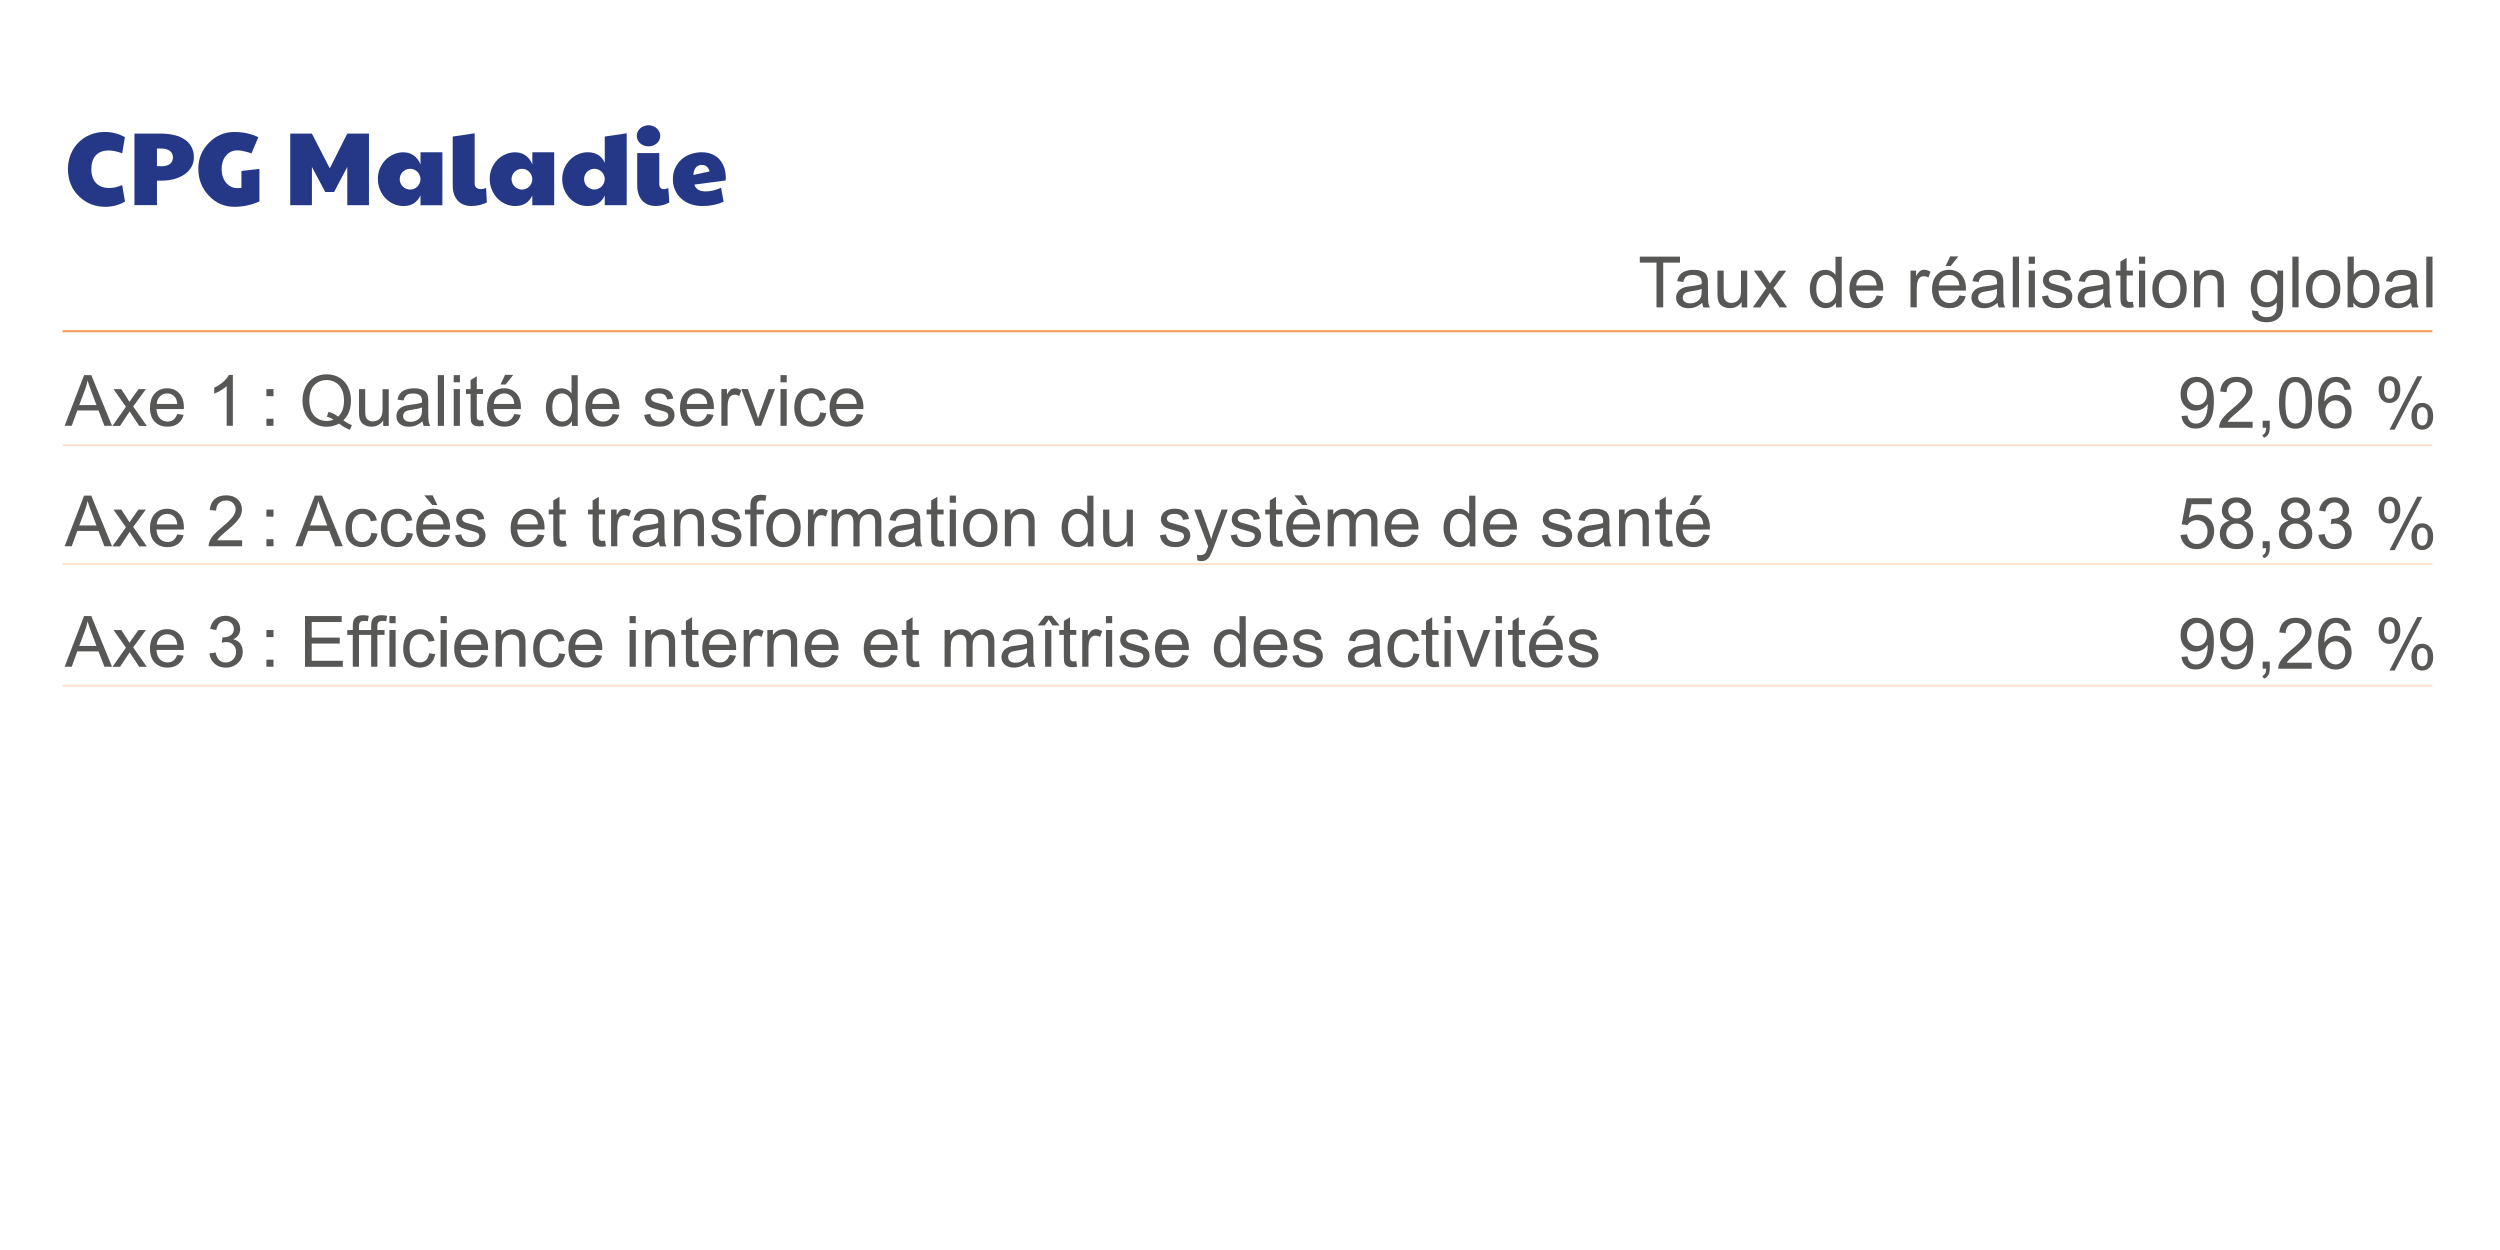 <?xml version="1.0" encoding="utf-8"?>
<!-- Generator: Adobe Illustrator 27.1.1, SVG Export Plug-In . SVG Version: 6.00 Build 0)  -->
<svg version="1.1" id="Calque_1" xmlns="http://www.w3.org/2000/svg" xmlns:xlink="http://www.w3.org/1999/xlink" x="0px" y="0px"
	 viewBox="0 0 600 300" style="enable-background:new 0 0 600 300;" xml:space="preserve">
<style type="text/css">
	.st0{fill:#243887;}
	.st1{fill:#575756;}
	.st2{opacity:0.3;fill:none;stroke:#FF9B58;stroke-width:0.5;stroke-miterlimit:10;}
	.st3{fill:none;stroke:#FF9B58;stroke-width:0.5;stroke-miterlimit:10;}
</style>
<g>
	<path class="st0" d="M26.22,45.12c0.28,0,0.55-0.01,0.79-0.04c0.24-0.03,0.49-0.07,0.73-0.13c0.24-0.06,0.49-0.13,0.74-0.22
		c0.25-0.09,0.53-0.2,0.84-0.32L30,48.38c-1.45,0.84-3.03,1.26-4.74,1.26c-2.42,0-4.49-0.81-6.21-2.44
		c-1.81-1.69-2.72-3.88-2.75-6.56c0-1.3,0.22-2.5,0.67-3.6c0.45-1.1,1.07-2.04,1.86-2.84c0.79-0.79,1.72-1.41,2.8-1.86
		c1.07-0.44,2.24-0.67,3.49-0.67c1.78,0,3.4,0.42,4.86,1.25l-0.66,3.88c-1.2-0.46-2.28-0.68-3.25-0.68c-1.36,0-2.39,0.39-3.09,1.18
		c-0.7,0.79-1.06,1.89-1.06,3.31c0,0.71,0.1,1.34,0.29,1.9c0.19,0.56,0.47,1.03,0.84,1.42c0.37,0.39,0.82,0.68,1.35,0.89
		C24.92,45.02,25.53,45.12,26.22,45.12z"/>
	<path class="st0" d="M32.27,32.06h6.2c1.29,0,2.43,0.13,3.43,0.38c1,0.25,1.84,0.62,2.53,1.11s1.2,1.08,1.56,1.79
		c0.36,0.7,0.54,1.51,0.54,2.41c0,0.88-0.2,1.66-0.61,2.36c-0.41,0.69-0.96,1.28-1.67,1.76c-0.71,0.48-1.54,0.85-2.48,1.11
		c-0.95,0.26-1.96,0.38-3.05,0.38h-1.05v5.88h-5.4V32.06z M38.74,39.9c0.86,0,1.54-0.18,2.03-0.54c0.49-0.36,0.73-0.9,0.73-1.61
		c0-0.35-0.07-0.65-0.21-0.92c-0.14-0.26-0.34-0.48-0.59-0.65c-0.25-0.18-0.54-0.31-0.87-0.4c-0.33-0.09-0.7-0.13-1.09-0.13h-1.07
		v4.2c0.11,0.02,0.26,0.03,0.44,0.04C38.28,39.9,38.5,39.9,38.74,39.9z"/>
	<path class="st0" d="M60.36,36.8c-1.45-0.47-2.59-0.71-3.42-0.71c-0.61,0-1.15,0.13-1.62,0.38c-0.47,0.25-0.86,0.59-1.18,1
		s-0.56,0.89-0.72,1.43c-0.16,0.54-0.24,1.1-0.24,1.67c0,0.63,0.09,1.23,0.27,1.79c0.18,0.56,0.44,1.04,0.77,1.45
		c0.33,0.41,0.73,0.74,1.19,0.98c0.46,0.24,0.97,0.36,1.53,0.36c0.3,0,0.63-0.02,1-0.07v-4.05l4.32-0.49v7.81
		c-1.95,0.86-3.95,1.29-6.01,1.29c-2.39,0-4.43-0.89-6.12-2.66c-1.68-1.78-2.53-3.94-2.53-6.47c0-2.47,0.86-4.56,2.58-6.27
		c1.69-1.71,3.71-2.56,6.04-2.56c2.13,0,4.06,0.42,5.79,1.25L60.36,36.8z"/>
	<path class="st0" d="M69.65,32.06h5.2l4.3,8.35l4.2-8.35h5.2v17.19h-5.2v-9.18l-3.17,6.01h-2.12l-3.2-6.01v9.18h-5.2V32.06z"/>
	<path class="st0" d="M100.91,46.93c-0.39,0.81-0.92,1.44-1.59,1.87c-0.67,0.43-1.51,0.65-2.51,0.65c-0.81,0-1.59-0.17-2.33-0.49
		c-0.74-0.33-1.39-0.79-1.95-1.37c-0.56-0.58-1.01-1.27-1.34-2.07c-0.33-0.8-0.5-1.66-0.5-2.6c0-0.93,0.17-1.78,0.51-2.56
		c0.34-0.78,0.79-1.45,1.35-2.02c0.57-0.57,1.22-1.01,1.95-1.32c0.74-0.31,1.51-0.47,2.31-0.47c0.42,0,0.82,0.06,1.23,0.16
		c0.4,0.11,0.79,0.29,1.15,0.53c0.36,0.24,0.69,0.54,0.99,0.91c0.3,0.37,0.54,0.81,0.74,1.32v-2.92h5.25v12.71h-5.25V46.93z
		 M100.91,42.9c-0.02-0.33-0.09-0.63-0.23-0.93c-0.14-0.29-0.32-0.55-0.54-0.76c-0.22-0.22-0.48-0.39-0.77-0.51
		c-0.29-0.13-0.6-0.19-0.92-0.19c-0.36,0-0.69,0.07-1,0.2c-0.3,0.13-0.57,0.31-0.79,0.54c-0.22,0.22-0.4,0.49-0.53,0.79
		c-0.13,0.3-0.2,0.62-0.2,0.96c0,0.36,0.07,0.69,0.21,1c0.14,0.3,0.32,0.57,0.56,0.79c0.23,0.22,0.5,0.39,0.8,0.52
		c0.3,0.13,0.62,0.19,0.95,0.19c0.34,0,0.66-0.06,0.95-0.2c0.29-0.13,0.55-0.31,0.77-0.52s0.39-0.47,0.52-0.76
		c0.13-0.29,0.2-0.59,0.22-0.91V42.9z"/>
	<path class="st0" d="M116.85,48.59c-1.13,0.57-2.38,0.85-3.76,0.85c-0.71,0-1.34-0.12-1.89-0.35c-0.55-0.23-1.02-0.57-1.4-1
		c-0.38-0.44-0.67-0.96-0.86-1.58c-0.2-0.61-0.29-1.31-0.29-2.08V32.77l5.27-0.78v12.08c0,0.45,0.14,0.78,0.43,1
		c0.28,0.22,0.67,0.32,1.16,0.32c0.37,0,0.76-0.1,1.15-0.29L116.85,48.59z"/>
	<path class="st0" d="M127.75,46.93c-0.39,0.81-0.92,1.44-1.59,1.87c-0.67,0.43-1.51,0.65-2.51,0.65c-0.81,0-1.59-0.17-2.33-0.49
		c-0.74-0.33-1.39-0.79-1.95-1.37c-0.56-0.58-1.01-1.27-1.34-2.07c-0.33-0.8-0.5-1.66-0.5-2.6c0-0.93,0.17-1.78,0.51-2.56
		c0.34-0.78,0.79-1.45,1.35-2.02c0.57-0.57,1.22-1.01,1.95-1.32c0.74-0.31,1.51-0.47,2.31-0.47c0.42,0,0.82,0.06,1.23,0.16
		c0.4,0.11,0.79,0.29,1.15,0.53c0.36,0.24,0.69,0.54,0.99,0.91c0.3,0.37,0.54,0.81,0.74,1.32v-2.92H133v12.71h-5.25V46.93z
		 M127.75,42.9c-0.02-0.33-0.09-0.63-0.23-0.93c-0.14-0.29-0.32-0.55-0.54-0.76c-0.22-0.22-0.48-0.39-0.77-0.51
		c-0.29-0.13-0.6-0.19-0.92-0.19c-0.36,0-0.69,0.07-1,0.2c-0.3,0.13-0.57,0.31-0.79,0.54c-0.22,0.22-0.4,0.49-0.53,0.79
		c-0.13,0.3-0.2,0.62-0.2,0.96c0,0.36,0.07,0.69,0.21,1c0.14,0.3,0.32,0.57,0.56,0.79c0.23,0.22,0.5,0.39,0.8,0.52
		c0.3,0.13,0.62,0.19,0.95,0.19c0.34,0,0.66-0.06,0.95-0.2c0.29-0.13,0.55-0.31,0.77-0.52s0.39-0.47,0.52-0.76
		c0.13-0.29,0.2-0.59,0.22-0.91V42.9z"/>
	<path class="st0" d="M141.04,36.54c0.94,0,1.76,0.2,2.44,0.59s1.24,1.04,1.66,1.94v-6.3l5.27-0.78v17.26h-5.27v-2.32
		c-0.39,0.84-0.92,1.47-1.6,1.89c-0.68,0.42-1.52,0.63-2.53,0.63c-0.87,0-1.68-0.18-2.42-0.53c-0.74-0.35-1.38-0.83-1.92-1.42
		c-0.54-0.59-0.97-1.28-1.28-2.06c-0.31-0.78-0.46-1.59-0.46-2.44c0-0.91,0.16-1.76,0.49-2.55c0.33-0.79,0.77-1.47,1.34-2.05
		c0.56-0.58,1.21-1.03,1.95-1.36C139.45,36.71,140.22,36.54,141.04,36.54z M145.14,42.9c-0.02-0.33-0.09-0.63-0.23-0.93
		c-0.14-0.29-0.32-0.55-0.54-0.76c-0.22-0.22-0.48-0.39-0.78-0.51c-0.29-0.13-0.6-0.19-0.92-0.19c-0.36,0-0.69,0.07-0.99,0.2
		c-0.31,0.13-0.57,0.32-0.79,0.54c-0.22,0.23-0.39,0.49-0.52,0.79c-0.13,0.3-0.19,0.62-0.19,0.95c0,0.36,0.07,0.69,0.2,0.99
		c0.13,0.3,0.31,0.56,0.54,0.79c0.23,0.22,0.49,0.4,0.79,0.52c0.3,0.13,0.62,0.19,0.95,0.19c0.35,0,0.68-0.07,0.98-0.21
		c0.3-0.14,0.56-0.32,0.78-0.55c0.22-0.23,0.39-0.49,0.52-0.79c0.13-0.3,0.19-0.61,0.19-0.94V42.9z"/>
	<path class="st0" d="M152.83,32.57c0-0.37,0.08-0.7,0.24-1.01c0.16-0.31,0.37-0.58,0.63-0.8c0.26-0.22,0.56-0.4,0.9-0.52
		s0.7-0.18,1.06-0.18c0.42,0,0.81,0.08,1.15,0.23c0.35,0.15,0.64,0.35,0.88,0.59c0.24,0.24,0.43,0.51,0.57,0.81
		c0.13,0.3,0.2,0.6,0.2,0.9c0,0.37-0.08,0.72-0.23,1.03c-0.15,0.31-0.36,0.58-0.62,0.8c-0.26,0.22-0.56,0.4-0.9,0.52
		c-0.34,0.13-0.69,0.19-1.06,0.19c-0.4,0-0.77-0.06-1.12-0.2c-0.35-0.13-0.65-0.31-0.9-0.54c-0.25-0.23-0.45-0.5-0.6-0.81
		C152.9,33.26,152.83,32.93,152.83,32.57z M160.64,48.59c-0.98,0.57-2.08,0.85-3.27,0.85c-0.71,0-1.34-0.12-1.89-0.35
		c-0.55-0.24-1.02-0.57-1.4-1.01c-0.38-0.44-0.67-0.96-0.86-1.58c-0.2-0.62-0.29-1.31-0.29-2.06v-7.71h5.3v7.47
		c0,0.4,0.11,0.7,0.32,0.9c0.21,0.2,0.48,0.3,0.81,0.3c0.33,0,0.67-0.1,1.03-0.29L160.64,48.59z"/>
	<path class="st0" d="M169.37,45.94c1.14,0,2.37-0.29,3.69-0.88l0.61,3.36c-1.51,0.68-3.21,1.03-5.1,1.03
		c-1.05,0-2.01-0.16-2.88-0.48c-0.87-0.32-1.61-0.77-2.23-1.34c-0.62-0.57-1.11-1.25-1.45-2.04c-0.35-0.79-0.52-1.65-0.52-2.58
		c0-0.98,0.18-1.86,0.54-2.66c0.36-0.79,0.86-1.47,1.48-2.04c0.63-0.57,1.36-1,2.2-1.31c0.84-0.3,1.73-0.46,2.69-0.46
		c0.96,0,1.8,0.16,2.53,0.48c0.72,0.32,1.33,0.76,1.81,1.32c0.48,0.56,0.85,1.21,1.09,1.95c0.24,0.75,0.36,1.54,0.36,2.39
		c0,0.11,0,0.22-0.01,0.33c-0.01,0.11-0.02,0.21-0.04,0.31l-7.5,0.98c0.2,0.59,0.52,1.01,0.98,1.26
		C168.07,45.81,168.65,45.94,169.37,45.94z M170.3,41.14c-0.29-1.04-0.92-1.56-1.9-1.56c-0.31,0-0.59,0.06-0.83,0.18
		s-0.45,0.29-0.62,0.51c-0.17,0.22-0.3,0.47-0.38,0.77c-0.09,0.3-0.14,0.62-0.15,0.96L170.3,41.14z"/>
	<path class="st1" d="M15.51,102.2l4.67-12.17h1.73l4.98,12.17h-1.83l-1.42-3.69h-5.09l-1.34,3.69H15.51z M19.02,97.21h4.13
		l-1.27-3.37c-0.39-1.02-0.68-1.86-0.86-2.52c-0.15,0.78-0.37,1.56-0.66,2.32L19.02,97.21z"/>
	<path class="st1" d="M27,102.2l3.22-4.58l-2.98-4.23h1.87l1.35,2.07c0.25,0.39,0.46,0.72,0.61,0.99c0.24-0.37,0.47-0.69,0.67-0.97
		l1.49-2.08h1.78l-3.05,4.15l3.28,4.67h-1.83l-1.81-2.74l-0.48-0.74l-2.32,3.48H27z"/>
	<path class="st1" d="M42.53,99.36l1.54,0.19c-0.24,0.9-0.69,1.6-1.35,2.1s-1.5,0.75-2.52,0.75c-1.29,0-2.31-0.4-3.07-1.19
		C36.37,100.42,36,99.3,36,97.87c0-1.48,0.38-2.63,1.15-3.45s1.75-1.23,2.97-1.23c1.18,0,2.14,0.4,2.89,1.2s1.12,1.93,1.12,3.39
		c0,0.09,0,0.22-0.01,0.4h-6.57c0.06,0.97,0.33,1.71,0.82,2.22s1.11,0.77,1.84,0.77c0.55,0,1.02-0.14,1.4-0.43S42.3,100,42.53,99.36
		z M37.62,96.95h4.92c-0.07-0.74-0.25-1.3-0.56-1.67c-0.48-0.58-1.09-0.86-1.85-0.86c-0.69,0-1.26,0.23-1.73,0.69
		C37.93,95.57,37.67,96.18,37.62,96.95z"/>
	<path class="st1" d="M55.89,102.2h-1.49v-9.52c-0.36,0.34-0.83,0.69-1.42,1.03c-0.58,0.34-1.11,0.6-1.57,0.77v-1.44
		c0.84-0.39,1.57-0.87,2.19-1.43s1.07-1.1,1.33-1.63h0.96V102.2z"/>
	<path class="st1" d="M63.94,95.09v-1.7h1.7v1.7H63.94z M63.94,102.2v-1.7h1.7v1.7H63.94z"/>
	<path class="st1" d="M82.39,100.9c0.75,0.51,1.44,0.89,2.07,1.13l-0.47,1.12c-0.87-0.32-1.75-0.81-2.61-1.49
		c-0.9,0.5-1.9,0.76-2.99,0.76c-1.1,0-2.1-0.27-3-0.8s-1.59-1.28-2.07-2.24c-0.48-0.96-0.73-2.05-0.73-3.25
		c0-1.2,0.24-2.29,0.73-3.28s1.18-1.73,2.08-2.25c0.9-0.51,1.91-0.77,3.02-0.77c1.12,0,2.14,0.27,3.04,0.8
		c0.9,0.53,1.59,1.28,2.06,2.24c0.47,0.96,0.71,2.04,0.71,3.25c0,1-0.15,1.9-0.46,2.7C83.46,99.61,83,100.31,82.39,100.9z
		 M78.84,98.84c0.93,0.26,1.7,0.65,2.3,1.16c0.95-0.86,1.42-2.16,1.42-3.89c0-0.98-0.17-1.85-0.5-2.58
		c-0.33-0.74-0.82-1.31-1.47-1.71c-0.64-0.41-1.37-0.61-2.17-0.61c-1.2,0-2.2,0.41-2.99,1.23c-0.79,0.82-1.19,2.05-1.19,3.68
		c0,1.58,0.39,2.8,1.17,3.64c0.78,0.85,1.78,1.27,3,1.27c0.58,0,1.12-0.11,1.63-0.32c-0.5-0.33-1.03-0.56-1.59-0.7L78.84,98.84z"/>
	<path class="st1" d="M91.97,102.2v-1.29c-0.69,1-1.62,1.49-2.8,1.49c-0.52,0-1.01-0.1-1.46-0.3c-0.45-0.2-0.79-0.45-1-0.75
		c-0.22-0.3-0.37-0.67-0.46-1.11c-0.06-0.29-0.09-0.76-0.09-1.39v-5.46h1.49v4.89c0,0.78,0.03,1.31,0.09,1.58
		c0.09,0.39,0.29,0.7,0.6,0.93c0.3,0.22,0.68,0.34,1.13,0.34s0.87-0.11,1.26-0.34c0.39-0.23,0.67-0.54,0.83-0.94
		c0.16-0.4,0.25-0.97,0.25-1.72v-4.72h1.49v8.82H91.97z"/>
	<path class="st1" d="M101.4,101.12c-0.55,0.47-1.09,0.8-1.6,1c-0.51,0.19-1.06,0.29-1.65,0.29c-0.97,0-1.71-0.24-2.23-0.71
		c-0.52-0.47-0.78-1.08-0.78-1.81c0-0.43,0.1-0.83,0.29-1.18c0.2-0.36,0.45-0.64,0.77-0.86c0.32-0.22,0.68-0.38,1.08-0.49
		c0.29-0.08,0.74-0.15,1.33-0.22c1.21-0.14,2.09-0.32,2.66-0.51c0.01-0.2,0.01-0.33,0.01-0.39c0-0.61-0.14-1.04-0.42-1.29
		c-0.38-0.34-0.95-0.51-1.7-0.51c-0.7,0-1.22,0.12-1.56,0.37c-0.33,0.25-0.58,0.68-0.74,1.31l-1.46-0.2
		c0.13-0.63,0.35-1.13,0.66-1.52c0.3-0.38,0.74-0.68,1.32-0.89c0.58-0.21,1.24-0.31,2-0.31c0.75,0,1.36,0.09,1.83,0.27
		s0.82,0.4,1.04,0.67c0.22,0.27,0.38,0.61,0.46,1.02c0.05,0.25,0.07,0.71,0.07,1.38v1.99c0,1.39,0.03,2.27,0.1,2.64
		c0.06,0.37,0.19,0.72,0.38,1.06h-1.56C101.55,101.89,101.45,101.53,101.4,101.12z M101.28,97.78c-0.54,0.22-1.36,0.41-2.44,0.56
		c-0.61,0.09-1.05,0.19-1.3,0.3s-0.45,0.27-0.59,0.49c-0.14,0.21-0.21,0.45-0.21,0.71c0,0.4,0.15,0.73,0.45,1
		c0.3,0.27,0.74,0.4,1.32,0.4c0.58,0,1.09-0.13,1.54-0.38c0.45-0.25,0.78-0.6,0.99-1.03c0.16-0.34,0.24-0.84,0.24-1.49V97.78z"/>
	<path class="st1" d="M105.07,102.2V90.03h1.49v12.17H105.07z"/>
	<path class="st1" d="M108.89,91.75v-1.72h1.49v1.72H108.89z M108.89,102.2v-8.82h1.49v8.82H108.89z"/>
	<path class="st1" d="M115.92,100.87l0.22,1.32c-0.42,0.09-0.8,0.13-1.13,0.13c-0.54,0-0.96-0.09-1.26-0.26s-0.51-0.4-0.63-0.68
		c-0.12-0.28-0.18-0.87-0.18-1.76v-5.07h-1.1v-1.16h1.1V91.2l1.49-0.9v3.08h1.5v1.16h-1.5v5.15c0,0.43,0.03,0.7,0.08,0.82
		c0.05,0.12,0.14,0.22,0.26,0.29c0.12,0.07,0.29,0.11,0.51,0.11C115.43,100.92,115.65,100.91,115.92,100.87z"/>
	<path class="st1" d="M123.42,99.36l1.54,0.19c-0.24,0.9-0.69,1.6-1.35,2.1s-1.5,0.75-2.52,0.75c-1.29,0-2.31-0.4-3.07-1.19
		c-0.76-0.79-1.13-1.91-1.13-3.34c0-1.48,0.38-2.63,1.15-3.45s1.75-1.23,2.97-1.23c1.18,0,2.14,0.4,2.89,1.2s1.12,1.93,1.12,3.39
		c0,0.09,0,0.22-0.01,0.4h-6.57c0.06,0.97,0.33,1.71,0.82,2.22s1.11,0.77,1.84,0.77c0.55,0,1.02-0.14,1.4-0.43
		S123.19,100,123.42,99.36z M118.51,96.95h4.92c-0.07-0.74-0.25-1.3-0.56-1.67c-0.48-0.58-1.09-0.86-1.85-0.86
		c-0.69,0-1.26,0.23-1.73,0.69C118.82,95.57,118.56,96.18,118.51,96.95z M120.12,92.29l1.1-2.32h1.96l-1.83,2.32H120.12z"/>
	<path class="st1" d="M137.28,102.2v-1.11c-0.56,0.87-1.38,1.31-2.47,1.31c-0.7,0-1.35-0.19-1.94-0.58
		c-0.59-0.39-1.05-0.93-1.37-1.62c-0.32-0.69-0.49-1.49-0.49-2.39c0-0.88,0.15-1.68,0.44-2.39c0.29-0.72,0.73-1.27,1.32-1.65
		s1.24-0.57,1.97-0.57c0.53,0,1,0.11,1.42,0.34c0.42,0.22,0.75,0.52,1.01,0.88v-4.37h1.49v12.17H137.28z M132.56,97.8
		c0,1.13,0.24,1.97,0.71,2.53s1.04,0.84,1.69,0.84c0.65,0,1.21-0.27,1.66-0.8c0.46-0.53,0.69-1.35,0.69-2.44
		c0-1.21-0.23-2.09-0.7-2.66s-1.04-0.85-1.72-0.85c-0.66,0-1.22,0.27-1.66,0.81C132.78,95.78,132.56,96.64,132.56,97.8z"/>
	<path class="st1" d="M147.05,99.36l1.54,0.19c-0.24,0.9-0.69,1.6-1.35,2.1s-1.5,0.75-2.52,0.75c-1.29,0-2.31-0.4-3.07-1.19
		c-0.76-0.79-1.13-1.91-1.13-3.34c0-1.48,0.38-2.63,1.15-3.45s1.75-1.23,2.97-1.23c1.18,0,2.14,0.4,2.89,1.2s1.12,1.93,1.12,3.39
		c0,0.09,0,0.22-0.01,0.4h-6.57c0.06,0.97,0.33,1.71,0.82,2.22s1.11,0.77,1.84,0.77c0.55,0,1.02-0.14,1.4-0.43
		S146.82,100,147.05,99.36z M142.14,96.95h4.92c-0.07-0.74-0.25-1.3-0.56-1.67c-0.48-0.58-1.09-0.86-1.85-0.86
		c-0.69,0-1.26,0.23-1.73,0.69C142.45,95.57,142.19,96.18,142.14,96.95z"/>
	<path class="st1" d="M154.59,99.57l1.48-0.23c0.08,0.59,0.31,1.05,0.69,1.36c0.38,0.32,0.91,0.47,1.59,0.47
		c0.69,0,1.2-0.14,1.53-0.42c0.33-0.28,0.5-0.61,0.5-0.98c0-0.34-0.15-0.6-0.44-0.8c-0.2-0.13-0.71-0.3-1.53-0.51
		c-1.1-0.28-1.85-0.52-2.28-0.72c-0.42-0.2-0.74-0.48-0.96-0.84c-0.22-0.36-0.33-0.75-0.33-1.18c0-0.39,0.09-0.76,0.27-1.09
		c0.18-0.33,0.42-0.61,0.73-0.83c0.23-0.17,0.55-0.32,0.95-0.44c0.4-0.12,0.83-0.18,1.29-0.18c0.69,0,1.3,0.1,1.82,0.3
		c0.52,0.2,0.91,0.47,1.16,0.81c0.25,0.34,0.42,0.8,0.51,1.37l-1.46,0.2c-0.07-0.45-0.26-0.81-0.58-1.06
		c-0.32-0.25-0.77-0.38-1.35-0.38c-0.69,0-1.18,0.11-1.47,0.34s-0.44,0.49-0.44,0.8c0,0.19,0.06,0.37,0.18,0.52
		c0.12,0.16,0.31,0.29,0.57,0.4c0.15,0.06,0.59,0.18,1.32,0.38c1.06,0.28,1.79,0.51,2.21,0.69c0.42,0.18,0.75,0.44,0.98,0.78
		s0.36,0.77,0.36,1.28c0,0.5-0.15,0.97-0.44,1.41c-0.29,0.44-0.71,0.78-1.26,1.02c-0.55,0.24-1.17,0.36-1.86,0.36
		c-1.15,0-2.02-0.24-2.62-0.71C155.14,101.21,154.76,100.51,154.59,99.57z"/>
	<path class="st1" d="M169.73,99.36l1.54,0.19c-0.24,0.9-0.69,1.6-1.35,2.1s-1.5,0.75-2.52,0.75c-1.29,0-2.31-0.4-3.07-1.19
		c-0.76-0.79-1.13-1.91-1.13-3.34c0-1.48,0.38-2.63,1.15-3.45s1.75-1.23,2.97-1.23c1.18,0,2.14,0.4,2.89,1.2s1.12,1.93,1.12,3.39
		c0,0.09,0,0.22-0.01,0.4h-6.57c0.06,0.97,0.33,1.71,0.82,2.22s1.11,0.77,1.84,0.77c0.55,0,1.02-0.14,1.4-0.43
		S169.5,100,169.73,99.36z M164.82,96.95h4.92c-0.07-0.74-0.25-1.3-0.56-1.67c-0.48-0.58-1.09-0.86-1.85-0.86
		c-0.69,0-1.26,0.23-1.73,0.69C165.13,95.57,164.87,96.18,164.82,96.95z"/>
	<path class="st1" d="M173.13,102.2v-8.82h1.34v1.34c0.34-0.63,0.66-1.04,0.95-1.24c0.29-0.2,0.61-0.3,0.96-0.3
		c0.5,0,1.02,0.16,1.54,0.48l-0.51,1.39c-0.37-0.22-0.73-0.32-1.1-0.32c-0.33,0-0.62,0.1-0.88,0.29c-0.26,0.2-0.45,0.47-0.56,0.82
		c-0.17,0.53-0.25,1.11-0.25,1.74v4.62H173.13z"/>
	<path class="st1" d="M181.26,102.2l-3.35-8.82h1.58l1.89,5.28c0.2,0.57,0.39,1.16,0.56,1.78c0.13-0.46,0.32-1.02,0.56-1.68
		l1.96-5.38h1.54l-3.34,8.82H181.26z"/>
	<path class="st1" d="M187.32,91.75v-1.72h1.49v1.72H187.32z M187.32,102.2v-8.82h1.49v8.82H187.32z"/>
	<path class="st1" d="M196.84,98.97l1.47,0.19c-0.16,1.01-0.57,1.81-1.23,2.38c-0.66,0.57-1.47,0.86-2.44,0.86
		c-1.21,0-2.18-0.39-2.91-1.18c-0.73-0.79-1.1-1.92-1.1-3.39c0-0.95,0.16-1.78,0.47-2.5s0.8-1.25,1.44-1.61
		c0.65-0.36,1.35-0.54,2.1-0.54c0.96,0,1.74,0.24,2.35,0.73c0.61,0.48,1,1.17,1.17,2.06l-1.45,0.22c-0.14-0.59-0.38-1.04-0.73-1.34
		c-0.35-0.3-0.78-0.45-1.27-0.45c-0.75,0-1.36,0.27-1.83,0.81c-0.47,0.54-0.71,1.39-0.71,2.56c0,1.18,0.23,2.04,0.68,2.58
		s1.05,0.81,1.78,0.81c0.59,0,1.08-0.18,1.47-0.54S196.73,99.72,196.84,98.97z"/>
	<path class="st1" d="M205.62,99.36l1.54,0.19c-0.24,0.9-0.69,1.6-1.35,2.1s-1.5,0.75-2.52,0.75c-1.29,0-2.31-0.4-3.07-1.19
		c-0.76-0.79-1.13-1.91-1.13-3.34c0-1.48,0.38-2.63,1.15-3.45s1.75-1.23,2.97-1.23c1.18,0,2.14,0.4,2.89,1.2s1.12,1.93,1.12,3.39
		c0,0.09,0,0.22-0.01,0.4h-6.57c0.06,0.97,0.33,1.71,0.82,2.22s1.11,0.77,1.84,0.77c0.55,0,1.02-0.14,1.4-0.43
		S205.39,100,205.62,99.36z M200.71,96.95h4.92c-0.07-0.74-0.25-1.3-0.56-1.67c-0.48-0.58-1.09-0.86-1.85-0.86
		c-0.69,0-1.26,0.23-1.73,0.69C201.02,95.57,200.76,96.18,200.71,96.95z"/>
	<path class="st1" d="M15.51,131.11l4.67-12.17h1.73l4.98,12.17h-1.83l-1.42-3.69h-5.09l-1.34,3.69H15.51z M19.02,126.11h4.13
		l-1.27-3.37c-0.39-1.02-0.68-1.86-0.86-2.52c-0.15,0.78-0.37,1.56-0.66,2.32L19.02,126.11z"/>
	<path class="st1" d="M27,131.11l3.22-4.58l-2.98-4.23h1.87l1.35,2.07c0.25,0.39,0.46,0.72,0.61,0.99c0.24-0.37,0.47-0.69,0.67-0.97
		l1.49-2.08h1.78l-3.05,4.15l3.28,4.67h-1.83l-1.81-2.74l-0.48-0.74l-2.32,3.48H27z"/>
	<path class="st1" d="M42.53,128.27l1.54,0.19c-0.24,0.9-0.69,1.6-1.35,2.1s-1.5,0.75-2.52,0.75c-1.29,0-2.31-0.4-3.07-1.19
		c-0.76-0.79-1.13-1.91-1.13-3.34c0-1.48,0.38-2.63,1.15-3.45s1.75-1.23,2.97-1.23c1.18,0,2.14,0.4,2.89,1.2s1.12,1.93,1.12,3.39
		c0,0.09,0,0.22-0.01,0.4h-6.57c0.06,0.97,0.33,1.71,0.82,2.22s1.11,0.77,1.84,0.77c0.55,0,1.02-0.14,1.4-0.43
		S42.3,128.9,42.53,128.27z M37.62,125.86h4.92c-0.07-0.74-0.25-1.3-0.56-1.67c-0.48-0.58-1.09-0.86-1.85-0.86
		c-0.69,0-1.26,0.23-1.73,0.69C37.93,124.47,37.67,125.09,37.62,125.86z"/>
	<path class="st1" d="M58.11,129.67v1.44h-8.04c-0.01-0.36,0.05-0.71,0.17-1.04c0.2-0.55,0.53-1.09,0.98-1.62
		c0.45-0.53,1.1-1.15,1.95-1.84c1.32-1.08,2.22-1.94,2.68-2.58c0.46-0.63,0.7-1.23,0.7-1.8c0-0.59-0.21-1.09-0.63-1.5
		c-0.42-0.41-0.98-0.61-1.66-0.61c-0.72,0-1.29,0.22-1.73,0.65s-0.65,1.03-0.66,1.79l-1.54-0.16c0.1-1.15,0.5-2.02,1.19-2.62
		c0.69-0.6,1.61-0.9,2.76-0.9c1.17,0,2.09,0.32,2.77,0.97s1.02,1.45,1.02,2.41c0,0.49-0.1,0.97-0.3,1.44s-0.53,0.97-0.99,1.49
		c-0.46,0.52-1.23,1.23-2.3,2.14c-0.9,0.75-1.47,1.26-1.73,1.53c-0.25,0.27-0.46,0.54-0.63,0.81H58.11z"/>
	<path class="st1" d="M63.94,124v-1.7h1.7v1.7H63.94z M63.94,131.11v-1.7h1.7v1.7H63.94z"/>
	<path class="st1" d="M70.89,131.11l4.67-12.17h1.73l4.98,12.17h-1.83l-1.42-3.69h-5.09l-1.34,3.69H70.89z M74.4,126.11h4.13
		l-1.27-3.37c-0.39-1.02-0.68-1.86-0.86-2.52c-0.15,0.78-0.37,1.56-0.66,2.32L74.4,126.11z"/>
	<path class="st1" d="M89.13,127.88l1.47,0.19c-0.16,1.01-0.57,1.81-1.23,2.38c-0.66,0.57-1.47,0.86-2.44,0.86
		c-1.21,0-2.18-0.39-2.91-1.18c-0.73-0.79-1.1-1.92-1.1-3.39c0-0.95,0.16-1.78,0.47-2.5s0.8-1.25,1.44-1.61
		c0.65-0.36,1.35-0.54,2.1-0.54c0.96,0,1.74,0.24,2.35,0.73c0.61,0.48,1,1.17,1.17,2.06L89,125.11c-0.14-0.59-0.38-1.04-0.73-1.34
		c-0.35-0.3-0.78-0.45-1.27-0.45c-0.75,0-1.36,0.27-1.83,0.81c-0.47,0.54-0.71,1.39-0.71,2.56c0,1.18,0.23,2.04,0.68,2.58
		s1.05,0.81,1.78,0.81c0.59,0,1.08-0.18,1.47-0.54S89.02,128.63,89.13,127.88z"/>
	<path class="st1" d="M97.63,127.88l1.47,0.19c-0.16,1.01-0.57,1.81-1.23,2.38c-0.66,0.57-1.47,0.86-2.44,0.86
		c-1.21,0-2.18-0.39-2.91-1.18c-0.73-0.79-1.1-1.92-1.1-3.39c0-0.95,0.16-1.78,0.47-2.5s0.8-1.25,1.44-1.61
		c0.65-0.36,1.35-0.54,2.1-0.54c0.96,0,1.74,0.24,2.35,0.73c0.61,0.48,1,1.17,1.17,2.06l-1.45,0.22c-0.14-0.59-0.38-1.04-0.73-1.34
		c-0.35-0.3-0.78-0.45-1.27-0.45c-0.75,0-1.36,0.27-1.83,0.81c-0.47,0.54-0.71,1.39-0.71,2.56c0,1.18,0.23,2.04,0.68,2.58
		s1.05,0.81,1.78,0.81c0.59,0,1.08-0.18,1.47-0.54S97.52,128.63,97.63,127.88z"/>
	<path class="st1" d="M106.41,128.27l1.54,0.19c-0.24,0.9-0.69,1.6-1.35,2.1s-1.5,0.75-2.52,0.75c-1.29,0-2.31-0.4-3.07-1.19
		c-0.76-0.79-1.13-1.91-1.13-3.34c0-1.48,0.38-2.63,1.15-3.45s1.75-1.23,2.97-1.23c1.18,0,2.14,0.4,2.89,1.2s1.12,1.93,1.12,3.39
		c0,0.09,0,0.22-0.01,0.4h-6.57c0.06,0.97,0.33,1.71,0.82,2.22s1.11,0.77,1.84,0.77c0.55,0,1.02-0.14,1.4-0.43
		S106.18,128.9,106.41,128.27z M101.5,125.86h4.92c-0.07-0.74-0.25-1.3-0.56-1.67c-0.48-0.58-1.09-0.86-1.85-0.86
		c-0.69,0-1.26,0.23-1.73,0.69C101.81,124.47,101.55,125.09,101.5,125.86z M104.95,121.2h-1.2l-1.92-2.32h2L104.95,121.2z"/>
	<path class="st1" d="M109.23,128.48l1.48-0.23c0.08,0.59,0.31,1.05,0.69,1.36c0.38,0.32,0.91,0.47,1.59,0.47
		c0.69,0,1.2-0.14,1.53-0.42c0.33-0.28,0.5-0.61,0.5-0.98c0-0.34-0.15-0.6-0.44-0.8c-0.2-0.13-0.71-0.3-1.53-0.51
		c-1.1-0.28-1.85-0.52-2.28-0.72c-0.42-0.2-0.74-0.48-0.96-0.84c-0.22-0.36-0.33-0.75-0.33-1.18c0-0.39,0.09-0.76,0.27-1.09
		c0.18-0.33,0.42-0.61,0.73-0.83c0.23-0.17,0.55-0.32,0.95-0.44c0.4-0.12,0.83-0.18,1.29-0.18c0.69,0,1.3,0.1,1.82,0.3
		c0.52,0.2,0.91,0.47,1.16,0.81c0.25,0.34,0.42,0.8,0.51,1.37l-1.46,0.2c-0.07-0.45-0.26-0.81-0.58-1.06
		c-0.32-0.25-0.77-0.38-1.35-0.38c-0.69,0-1.18,0.11-1.47,0.34s-0.44,0.49-0.44,0.8c0,0.19,0.06,0.37,0.18,0.52
		c0.12,0.16,0.31,0.29,0.57,0.4c0.15,0.06,0.59,0.18,1.32,0.38c1.06,0.28,1.79,0.51,2.21,0.69c0.42,0.18,0.75,0.44,0.98,0.78
		s0.36,0.77,0.36,1.28c0,0.5-0.15,0.97-0.44,1.41c-0.29,0.44-0.71,0.78-1.26,1.02c-0.55,0.24-1.17,0.36-1.86,0.36
		c-1.15,0-2.02-0.24-2.62-0.71C109.78,130.12,109.4,129.41,109.23,128.48z"/>
	<path class="st1" d="M129.09,128.27l1.54,0.19c-0.24,0.9-0.69,1.6-1.35,2.1s-1.5,0.75-2.52,0.75c-1.29,0-2.31-0.4-3.07-1.19
		c-0.76-0.79-1.13-1.91-1.13-3.34c0-1.48,0.38-2.63,1.15-3.45s1.75-1.23,2.97-1.23c1.18,0,2.14,0.4,2.89,1.2s1.12,1.93,1.12,3.39
		c0,0.09,0,0.22-0.01,0.4h-6.57c0.06,0.97,0.33,1.71,0.82,2.22s1.11,0.77,1.84,0.77c0.55,0,1.02-0.14,1.4-0.43
		S128.86,128.9,129.09,128.27z M124.18,125.86h4.92c-0.07-0.74-0.25-1.3-0.56-1.67c-0.48-0.58-1.09-0.86-1.85-0.86
		c-0.69,0-1.26,0.23-1.73,0.69C124.49,124.47,124.23,125.09,124.18,125.86z"/>
	<path class="st1" d="M135.77,129.77l0.22,1.32c-0.42,0.09-0.8,0.13-1.13,0.13c-0.54,0-0.96-0.09-1.26-0.26s-0.51-0.4-0.63-0.68
		c-0.12-0.28-0.18-0.87-0.18-1.76v-5.07h-1.1v-1.16h1.1v-2.18l1.49-0.9v3.08h1.5v1.16h-1.5v5.15c0,0.43,0.03,0.7,0.08,0.82
		c0.05,0.12,0.14,0.22,0.26,0.29c0.12,0.07,0.29,0.11,0.51,0.11C135.28,129.83,135.5,129.81,135.77,129.77z"/>
	<path class="st1" d="M145.21,129.77l0.22,1.32c-0.42,0.09-0.8,0.13-1.13,0.13c-0.54,0-0.96-0.09-1.26-0.26s-0.51-0.4-0.63-0.68
		c-0.12-0.28-0.18-0.87-0.18-1.76v-5.07h-1.1v-1.16h1.1v-2.18l1.49-0.9v3.08h1.5v1.16h-1.5v5.15c0,0.43,0.03,0.7,0.08,0.82
		c0.05,0.12,0.14,0.22,0.26,0.29c0.12,0.07,0.29,0.11,0.51,0.11C144.73,129.83,144.94,129.81,145.21,129.77z"/>
	<path class="st1" d="M146.66,131.11v-8.82H148v1.34c0.34-0.63,0.66-1.04,0.95-1.24c0.29-0.2,0.61-0.3,0.96-0.3
		c0.5,0,1.02,0.16,1.54,0.48l-0.51,1.39c-0.37-0.22-0.73-0.32-1.1-0.32c-0.33,0-0.62,0.1-0.88,0.29c-0.26,0.2-0.45,0.47-0.56,0.82
		c-0.17,0.53-0.25,1.11-0.25,1.74v4.62H146.66z"/>
	<path class="st1" d="M158.09,130.02c-0.55,0.47-1.09,0.8-1.6,1c-0.51,0.19-1.06,0.29-1.65,0.29c-0.97,0-1.71-0.24-2.23-0.71
		c-0.52-0.47-0.78-1.08-0.78-1.81c0-0.43,0.1-0.83,0.29-1.18c0.2-0.36,0.45-0.64,0.77-0.86c0.32-0.22,0.68-0.38,1.08-0.49
		c0.29-0.08,0.74-0.15,1.33-0.22c1.21-0.14,2.09-0.32,2.66-0.51c0.01-0.2,0.01-0.33,0.01-0.39c0-0.61-0.14-1.04-0.42-1.29
		c-0.38-0.34-0.95-0.51-1.7-0.51c-0.7,0-1.22,0.12-1.56,0.37c-0.33,0.25-0.58,0.68-0.74,1.31l-1.46-0.2
		c0.13-0.63,0.35-1.13,0.66-1.52c0.3-0.38,0.74-0.68,1.32-0.89c0.58-0.21,1.24-0.31,2-0.31c0.75,0,1.36,0.09,1.83,0.27
		s0.82,0.4,1.04,0.67c0.22,0.27,0.38,0.61,0.46,1.02c0.05,0.25,0.07,0.71,0.07,1.38v1.99c0,1.39,0.03,2.27,0.1,2.64
		c0.06,0.37,0.19,0.72,0.38,1.06h-1.56C158.23,130.8,158.13,130.44,158.09,130.02z M157.96,126.69c-0.54,0.22-1.36,0.41-2.44,0.56
		c-0.61,0.09-1.05,0.19-1.3,0.3s-0.45,0.27-0.59,0.49c-0.14,0.21-0.21,0.45-0.21,0.71c0,0.4,0.15,0.73,0.45,1
		c0.3,0.27,0.74,0.4,1.32,0.4c0.58,0,1.09-0.13,1.54-0.38c0.45-0.25,0.78-0.6,0.99-1.03c0.16-0.34,0.24-0.84,0.24-1.49V126.69z"/>
	<path class="st1" d="M161.79,131.11v-8.82h1.34v1.25c0.65-0.97,1.58-1.45,2.81-1.45c0.53,0,1.02,0.1,1.47,0.29
		c0.45,0.19,0.78,0.44,1,0.75s0.38,0.68,0.46,1.1c0.06,0.28,0.08,0.76,0.08,1.45v5.42h-1.49v-5.36c0-0.61-0.06-1.06-0.17-1.37
		c-0.12-0.3-0.32-0.54-0.62-0.72c-0.3-0.18-0.64-0.27-1.04-0.27c-0.64,0-1.19,0.2-1.65,0.61c-0.46,0.4-0.69,1.17-0.69,2.3v4.81
		H161.79z"/>
	<path class="st1" d="M170.65,128.48l1.48-0.23c0.08,0.59,0.31,1.05,0.69,1.36c0.38,0.32,0.91,0.47,1.59,0.47
		c0.69,0,1.2-0.14,1.53-0.42c0.33-0.28,0.5-0.61,0.5-0.98c0-0.34-0.15-0.6-0.44-0.8c-0.2-0.13-0.71-0.3-1.53-0.51
		c-1.1-0.28-1.85-0.52-2.28-0.72c-0.42-0.2-0.74-0.48-0.96-0.84c-0.22-0.36-0.33-0.75-0.33-1.18c0-0.39,0.09-0.76,0.27-1.09
		c0.18-0.33,0.42-0.61,0.73-0.83c0.23-0.17,0.55-0.32,0.95-0.44c0.4-0.12,0.83-0.18,1.29-0.18c0.69,0,1.3,0.1,1.82,0.3
		c0.52,0.2,0.91,0.47,1.16,0.81c0.25,0.34,0.42,0.8,0.51,1.37l-1.46,0.2c-0.07-0.45-0.26-0.81-0.58-1.06
		c-0.32-0.25-0.77-0.38-1.35-0.38c-0.69,0-1.18,0.11-1.47,0.34s-0.44,0.49-0.44,0.8c0,0.19,0.06,0.37,0.18,0.52
		c0.12,0.16,0.31,0.29,0.57,0.4c0.15,0.06,0.59,0.18,1.32,0.38c1.06,0.28,1.79,0.51,2.21,0.69c0.42,0.18,0.75,0.44,0.98,0.78
		s0.36,0.77,0.36,1.28c0,0.5-0.15,0.97-0.44,1.41c-0.29,0.44-0.71,0.78-1.26,1.02c-0.55,0.24-1.17,0.36-1.86,0.36
		c-1.15,0-2.02-0.24-2.62-0.71C171.2,130.12,170.81,129.41,170.65,128.48z"/>
	<path class="st1" d="M180.1,131.11v-7.65h-1.32v-1.16h1.32v-0.94c0-0.59,0.05-1.03,0.16-1.32c0.14-0.39,0.4-0.7,0.76-0.94
		c0.36-0.24,0.87-0.36,1.52-0.36c0.42,0,0.89,0.05,1.39,0.15l-0.22,1.3c-0.31-0.06-0.6-0.08-0.88-0.08c-0.45,0-0.77,0.1-0.96,0.29
		s-0.28,0.56-0.28,1.09v0.81h1.72v1.16h-1.72v7.65H180.1z"/>
	<path class="st1" d="M183.91,126.7c0-1.63,0.45-2.84,1.36-3.63c0.76-0.65,1.68-0.98,2.77-0.98c1.21,0,2.2,0.4,2.97,1.19
		c0.77,0.79,1.15,1.89,1.15,3.29c0,1.13-0.17,2.03-0.51,2.68c-0.34,0.65-0.84,1.16-1.49,1.52c-0.65,0.36-1.36,0.54-2.13,0.54
		c-1.23,0-2.23-0.4-2.99-1.19C184.29,129.33,183.91,128.19,183.91,126.7z M185.45,126.7c0,1.13,0.25,1.97,0.74,2.54
		c0.49,0.56,1.11,0.84,1.86,0.84c0.74,0,1.36-0.28,1.85-0.85s0.74-1.42,0.74-2.58c0-1.09-0.25-1.92-0.74-2.48
		c-0.5-0.56-1.11-0.84-1.85-0.84c-0.75,0-1.37,0.28-1.86,0.84S185.45,125.57,185.45,126.7z"/>
	<path class="st1" d="M193.91,131.11v-8.82h1.34v1.34c0.34-0.63,0.66-1.04,0.95-1.24c0.29-0.2,0.61-0.3,0.96-0.3
		c0.5,0,1.02,0.16,1.54,0.48l-0.51,1.39c-0.37-0.22-0.73-0.32-1.1-0.32c-0.33,0-0.62,0.1-0.88,0.29c-0.26,0.2-0.45,0.47-0.56,0.82
		c-0.17,0.53-0.25,1.11-0.25,1.74v4.62H193.91z"/>
	<path class="st1" d="M199.58,131.11v-8.82h1.34v1.24c0.28-0.43,0.64-0.78,1.1-1.04c0.46-0.26,0.98-0.39,1.57-0.39
		c0.65,0,1.19,0.14,1.61,0.41c0.42,0.27,0.71,0.65,0.88,1.14c0.7-1.03,1.6-1.54,2.72-1.54c0.87,0,1.55,0.24,2.02,0.73
		c0.47,0.48,0.71,1.23,0.71,2.24v6.05h-1.49v-5.55c0-0.6-0.05-1.03-0.15-1.29c-0.1-0.26-0.27-0.47-0.53-0.64s-0.55-0.24-0.9-0.24
		c-0.62,0-1.13,0.21-1.54,0.62c-0.41,0.41-0.61,1.07-0.61,1.98v5.12h-1.49v-5.73c0-0.66-0.12-1.16-0.37-1.49s-0.64-0.5-1.2-0.5
		c-0.42,0-0.81,0.11-1.17,0.33c-0.36,0.22-0.62,0.54-0.78,0.97s-0.24,1.04-0.24,1.84v4.57H199.58z"/>
	<path class="st1" d="M219.5,130.02c-0.55,0.47-1.09,0.8-1.6,1c-0.51,0.19-1.06,0.29-1.65,0.29c-0.97,0-1.71-0.24-2.23-0.71
		c-0.52-0.47-0.78-1.08-0.78-1.81c0-0.43,0.1-0.83,0.29-1.18c0.2-0.36,0.45-0.64,0.77-0.86c0.32-0.22,0.68-0.38,1.08-0.49
		c0.29-0.08,0.74-0.15,1.33-0.22c1.21-0.14,2.09-0.32,2.66-0.51c0.01-0.2,0.01-0.33,0.01-0.39c0-0.61-0.14-1.04-0.42-1.29
		c-0.38-0.34-0.95-0.51-1.7-0.51c-0.7,0-1.22,0.12-1.56,0.37c-0.33,0.25-0.58,0.68-0.74,1.31l-1.46-0.2
		c0.13-0.63,0.35-1.13,0.66-1.52c0.3-0.38,0.74-0.68,1.32-0.89c0.58-0.21,1.24-0.31,2-0.31c0.75,0,1.36,0.09,1.83,0.27
		s0.82,0.4,1.04,0.67c0.22,0.27,0.38,0.61,0.46,1.02c0.05,0.25,0.07,0.71,0.07,1.38v1.99c0,1.39,0.03,2.27,0.1,2.64
		c0.06,0.37,0.19,0.72,0.38,1.06h-1.56C219.64,130.8,219.54,130.44,219.5,130.02z M219.37,126.69c-0.54,0.22-1.36,0.41-2.44,0.56
		c-0.61,0.09-1.05,0.19-1.3,0.3s-0.45,0.27-0.59,0.49c-0.14,0.21-0.21,0.45-0.21,0.71c0,0.4,0.15,0.73,0.45,1
		c0.3,0.27,0.74,0.4,1.32,0.4c0.58,0,1.09-0.13,1.54-0.38c0.45-0.25,0.78-0.6,0.99-1.03c0.16-0.34,0.24-0.84,0.24-1.49V126.69z"/>
	<path class="st1" d="M226.46,129.77l0.22,1.32c-0.42,0.09-0.8,0.13-1.13,0.13c-0.54,0-0.96-0.09-1.26-0.26s-0.51-0.4-0.63-0.68
		c-0.12-0.28-0.18-0.87-0.18-1.76v-5.07h-1.1v-1.16h1.1v-2.18l1.49-0.9v3.08h1.5v1.16h-1.5v5.15c0,0.43,0.03,0.7,0.08,0.82
		c0.05,0.12,0.14,0.22,0.26,0.29c0.12,0.07,0.29,0.11,0.51,0.11C225.97,129.83,226.19,129.81,226.46,129.77z"/>
	<path class="st1" d="M227.93,120.66v-1.72h1.49v1.72H227.93z M227.93,131.11v-8.82h1.49v8.82H227.93z"/>
	<path class="st1" d="M231.14,126.7c0-1.63,0.45-2.84,1.36-3.63c0.76-0.65,1.68-0.98,2.77-0.98c1.21,0,2.2,0.4,2.97,1.19
		c0.77,0.79,1.15,1.89,1.15,3.29c0,1.13-0.17,2.03-0.51,2.68c-0.34,0.65-0.84,1.16-1.49,1.52c-0.65,0.36-1.36,0.54-2.13,0.54
		c-1.23,0-2.23-0.4-2.99-1.19C231.52,129.33,231.14,128.19,231.14,126.7z M232.68,126.7c0,1.13,0.25,1.97,0.74,2.54
		c0.49,0.56,1.11,0.84,1.86,0.84c0.74,0,1.36-0.28,1.85-0.85s0.74-1.42,0.74-2.58c0-1.09-0.25-1.92-0.74-2.48
		c-0.5-0.56-1.11-0.84-1.85-0.84c-0.75,0-1.37,0.28-1.86,0.84S232.68,125.57,232.68,126.7z"/>
	<path class="st1" d="M241.16,131.11v-8.82h1.34v1.25c0.65-0.97,1.58-1.45,2.81-1.45c0.53,0,1.02,0.1,1.47,0.29
		c0.45,0.19,0.78,0.44,1,0.75s0.38,0.68,0.46,1.1c0.06,0.28,0.08,0.76,0.08,1.45v5.42h-1.49v-5.36c0-0.61-0.06-1.06-0.17-1.37
		c-0.12-0.3-0.32-0.54-0.62-0.72c-0.3-0.18-0.64-0.27-1.04-0.27c-0.64,0-1.19,0.2-1.65,0.61c-0.46,0.4-0.69,1.17-0.69,2.3v4.81
		H241.16z"/>
	<path class="st1" d="M261.05,131.11V130c-0.56,0.87-1.38,1.31-2.47,1.31c-0.7,0-1.35-0.19-1.94-0.58
		c-0.59-0.39-1.05-0.93-1.37-1.62c-0.32-0.69-0.49-1.49-0.49-2.39c0-0.88,0.15-1.68,0.44-2.39c0.29-0.72,0.73-1.27,1.32-1.65
		s1.24-0.57,1.97-0.57c0.53,0,1,0.11,1.42,0.34c0.42,0.22,0.75,0.52,1.01,0.88v-4.37h1.49v12.17H261.05z M256.33,126.71
		c0,1.13,0.24,1.97,0.71,2.53s1.04,0.84,1.69,0.84c0.65,0,1.21-0.27,1.66-0.8c0.46-0.53,0.69-1.35,0.69-2.44
		c0-1.21-0.23-2.09-0.7-2.66s-1.04-0.85-1.72-0.85c-0.66,0-1.22,0.27-1.66,0.81C256.55,124.69,256.33,125.54,256.33,126.71z"/>
	<path class="st1" d="M270.56,131.11v-1.29c-0.69,1-1.62,1.49-2.8,1.49c-0.52,0-1.01-0.1-1.46-0.3c-0.45-0.2-0.79-0.45-1-0.75
		c-0.22-0.3-0.37-0.67-0.46-1.11c-0.06-0.29-0.09-0.76-0.09-1.39v-5.46h1.49v4.89c0,0.78,0.03,1.31,0.09,1.58
		c0.09,0.39,0.29,0.7,0.6,0.93c0.3,0.22,0.68,0.34,1.13,0.34s0.87-0.11,1.26-0.34c0.39-0.23,0.67-0.54,0.83-0.94
		c0.16-0.4,0.25-0.97,0.25-1.72v-4.72h1.49v8.82H270.56z"/>
	<path class="st1" d="M278.37,128.48l1.48-0.23c0.08,0.59,0.31,1.05,0.69,1.36c0.38,0.32,0.91,0.47,1.59,0.47
		c0.69,0,1.2-0.14,1.53-0.42c0.33-0.28,0.5-0.61,0.5-0.98c0-0.34-0.15-0.6-0.44-0.8c-0.2-0.13-0.71-0.3-1.53-0.51
		c-1.1-0.28-1.85-0.52-2.28-0.72c-0.42-0.2-0.74-0.48-0.96-0.84c-0.22-0.36-0.33-0.75-0.33-1.18c0-0.39,0.09-0.76,0.27-1.09
		c0.18-0.33,0.42-0.61,0.73-0.83c0.23-0.17,0.55-0.32,0.95-0.44c0.4-0.12,0.83-0.18,1.29-0.18c0.69,0,1.3,0.1,1.82,0.3
		c0.52,0.2,0.91,0.47,1.16,0.81c0.25,0.34,0.42,0.8,0.51,1.37l-1.46,0.2c-0.07-0.45-0.26-0.81-0.58-1.06
		c-0.32-0.25-0.77-0.38-1.35-0.38c-0.69,0-1.18,0.11-1.47,0.34s-0.44,0.49-0.44,0.8c0,0.19,0.06,0.37,0.18,0.52
		c0.12,0.16,0.31,0.29,0.57,0.4c0.15,0.06,0.59,0.18,1.32,0.38c1.06,0.28,1.79,0.51,2.21,0.69c0.42,0.18,0.75,0.44,0.98,0.78
		s0.36,0.77,0.36,1.28c0,0.5-0.15,0.97-0.44,1.41c-0.29,0.44-0.71,0.78-1.26,1.02c-0.55,0.24-1.17,0.36-1.86,0.36
		c-1.15,0-2.02-0.24-2.62-0.71C278.92,130.12,278.53,129.41,278.37,128.48z"/>
	<path class="st1" d="M287.4,134.51l-0.17-1.4c0.33,0.09,0.61,0.13,0.85,0.13c0.33,0,0.6-0.06,0.8-0.17s0.36-0.27,0.49-0.46
		c0.09-0.15,0.25-0.52,0.46-1.11c0.03-0.08,0.07-0.2,0.13-0.37l-3.35-8.83h1.61l1.83,5.1c0.24,0.65,0.45,1.33,0.64,2.04
		c0.17-0.69,0.38-1.36,0.61-2.01l1.88-5.14h1.49l-3.35,8.96c-0.36,0.97-0.64,1.64-0.84,2c-0.27,0.49-0.57,0.85-0.91,1.08
		c-0.34,0.23-0.75,0.34-1.23,0.34C288.07,134.69,287.75,134.63,287.4,134.51z"/>
	<path class="st1" d="M295.37,128.48l1.48-0.23c0.08,0.59,0.31,1.05,0.69,1.36c0.38,0.32,0.91,0.47,1.59,0.47
		c0.69,0,1.2-0.14,1.53-0.42c0.33-0.28,0.5-0.61,0.5-0.98c0-0.34-0.15-0.6-0.44-0.8c-0.2-0.13-0.71-0.3-1.53-0.51
		c-1.1-0.28-1.85-0.52-2.28-0.72c-0.42-0.2-0.74-0.48-0.96-0.84c-0.22-0.36-0.33-0.75-0.33-1.18c0-0.39,0.09-0.76,0.27-1.09
		c0.18-0.33,0.42-0.61,0.73-0.83c0.23-0.17,0.55-0.32,0.95-0.44c0.4-0.12,0.83-0.18,1.29-0.18c0.69,0,1.3,0.1,1.82,0.3
		c0.52,0.2,0.91,0.47,1.16,0.81c0.25,0.34,0.42,0.8,0.51,1.37l-1.46,0.2c-0.07-0.45-0.26-0.81-0.58-1.06
		c-0.32-0.25-0.77-0.38-1.35-0.38c-0.69,0-1.18,0.11-1.47,0.34s-0.44,0.49-0.44,0.8c0,0.19,0.06,0.37,0.18,0.52
		c0.12,0.16,0.31,0.29,0.57,0.4c0.15,0.06,0.59,0.18,1.32,0.38c1.06,0.28,1.79,0.51,2.21,0.69c0.42,0.18,0.75,0.44,0.98,0.78
		s0.36,0.77,0.36,1.28c0,0.5-0.14,0.97-0.44,1.41c-0.29,0.44-0.71,0.78-1.26,1.02c-0.55,0.24-1.17,0.36-1.86,0.36
		c-1.15,0-2.02-0.24-2.62-0.71C295.92,130.12,295.53,129.41,295.37,128.48z"/>
	<path class="st1" d="M307.73,129.77l0.22,1.32c-0.42,0.09-0.8,0.13-1.13,0.13c-0.54,0-0.96-0.09-1.26-0.26s-0.51-0.4-0.63-0.68
		c-0.12-0.28-0.18-0.87-0.18-1.76v-5.07h-1.1v-1.16h1.1v-2.18l1.49-0.9v3.08h1.5v1.16h-1.5v5.15c0,0.43,0.03,0.7,0.08,0.82
		s0.14,0.22,0.26,0.29s0.29,0.11,0.51,0.11C307.24,129.83,307.46,129.81,307.73,129.77z"/>
	<path class="st1" d="M315.22,128.27l1.54,0.19c-0.24,0.9-0.69,1.6-1.35,2.1c-0.66,0.5-1.5,0.75-2.52,0.75
		c-1.29,0-2.31-0.4-3.07-1.19c-0.76-0.79-1.13-1.91-1.13-3.34c0-1.48,0.38-2.63,1.14-3.45s1.75-1.23,2.97-1.23
		c1.18,0,2.14,0.4,2.89,1.2c0.75,0.8,1.12,1.93,1.12,3.39c0,0.09,0,0.22-0.01,0.4h-6.57c0.06,0.97,0.33,1.71,0.82,2.22
		s1.11,0.77,1.84,0.77c0.55,0,1.02-0.14,1.4-0.43C314.69,129.36,315,128.9,315.22,128.27z M310.32,125.86h4.92
		c-0.07-0.74-0.25-1.3-0.56-1.67c-0.48-0.58-1.09-0.86-1.85-0.86c-0.69,0-1.26,0.23-1.73,0.69S310.37,125.09,310.32,125.86z
		 M313.76,121.2h-1.2l-1.92-2.32h2L313.76,121.2z"/>
	<path class="st1" d="M318.64,131.11v-8.82h1.34v1.24c0.28-0.43,0.64-0.78,1.1-1.04c0.46-0.26,0.98-0.39,1.57-0.39
		c0.65,0,1.19,0.14,1.61,0.41s0.71,0.65,0.88,1.14c0.7-1.03,1.6-1.54,2.72-1.54c0.87,0,1.55,0.24,2.02,0.73
		c0.47,0.48,0.71,1.23,0.71,2.24v6.05h-1.49v-5.55c0-0.6-0.05-1.03-0.15-1.29c-0.1-0.26-0.27-0.47-0.53-0.64s-0.55-0.24-0.9-0.24
		c-0.62,0-1.13,0.21-1.54,0.62c-0.41,0.41-0.61,1.07-0.61,1.98v5.12h-1.49v-5.73c0-0.66-0.12-1.16-0.37-1.49s-0.64-0.5-1.2-0.5
		c-0.42,0-0.81,0.11-1.17,0.33c-0.36,0.22-0.62,0.54-0.78,0.97s-0.24,1.04-0.24,1.84v4.57H318.64z"/>
	<path class="st1" d="M338.84,128.27l1.54,0.19c-0.24,0.9-0.69,1.6-1.35,2.1c-0.66,0.5-1.5,0.75-2.52,0.75
		c-1.29,0-2.31-0.4-3.07-1.19c-0.76-0.79-1.13-1.91-1.13-3.34c0-1.48,0.38-2.63,1.14-3.45s1.75-1.23,2.97-1.23
		c1.18,0,2.14,0.4,2.89,1.2c0.75,0.8,1.12,1.93,1.12,3.39c0,0.09,0,0.22-0.01,0.4h-6.57c0.06,0.97,0.33,1.71,0.82,2.22
		s1.11,0.77,1.84,0.77c0.55,0,1.02-0.14,1.4-0.43C338.3,129.36,338.61,128.9,338.84,128.27z M333.93,125.86h4.92
		c-0.07-0.74-0.25-1.3-0.56-1.67c-0.48-0.58-1.09-0.86-1.85-0.86c-0.69,0-1.26,0.23-1.73,0.69S333.98,125.09,333.93,125.86z"/>
	<path class="st1" d="M352.7,131.11V130c-0.56,0.87-1.38,1.31-2.46,1.31c-0.7,0-1.35-0.19-1.94-0.58c-0.59-0.39-1.05-0.93-1.37-1.62
		c-0.32-0.69-0.49-1.49-0.49-2.39c0-0.88,0.15-1.68,0.44-2.39c0.29-0.72,0.73-1.27,1.32-1.65s1.24-0.57,1.97-0.57
		c0.53,0,1,0.11,1.42,0.34c0.42,0.22,0.75,0.52,1.01,0.88v-4.37h1.49v12.17H352.7z M347.98,126.71c0,1.13,0.24,1.97,0.71,2.53
		c0.48,0.56,1.04,0.84,1.69,0.84c0.65,0,1.21-0.27,1.66-0.8c0.46-0.53,0.69-1.35,0.69-2.44c0-1.21-0.23-2.09-0.7-2.66
		s-1.04-0.85-1.72-0.85c-0.66,0-1.22,0.27-1.66,0.81S347.98,125.54,347.98,126.71z"/>
	<path class="st1" d="M362.47,128.27l1.54,0.19c-0.24,0.9-0.69,1.6-1.35,2.1c-0.66,0.5-1.5,0.75-2.52,0.75
		c-1.29,0-2.31-0.4-3.07-1.19c-0.76-0.79-1.13-1.91-1.13-3.34c0-1.48,0.38-2.63,1.14-3.45s1.75-1.23,2.97-1.23
		c1.18,0,2.14,0.4,2.89,1.2c0.75,0.8,1.12,1.93,1.12,3.39c0,0.09,0,0.22-0.01,0.4h-6.57c0.06,0.97,0.33,1.71,0.82,2.22
		s1.11,0.77,1.84,0.77c0.55,0,1.02-0.14,1.4-0.43C361.94,129.36,362.24,128.9,362.47,128.27z M357.57,125.86h4.92
		c-0.07-0.74-0.25-1.3-0.56-1.67c-0.48-0.58-1.09-0.86-1.85-0.86c-0.69,0-1.26,0.23-1.73,0.69S357.61,125.09,357.57,125.86z"/>
	<path class="st1" d="M370.02,128.48l1.48-0.23c0.08,0.59,0.31,1.05,0.69,1.36s0.91,0.47,1.59,0.47c0.69,0,1.2-0.14,1.53-0.42
		c0.33-0.28,0.5-0.61,0.5-0.98c0-0.34-0.15-0.6-0.44-0.8c-0.21-0.13-0.71-0.3-1.53-0.51c-1.1-0.28-1.86-0.52-2.28-0.72
		c-0.42-0.2-0.74-0.48-0.96-0.84c-0.22-0.36-0.33-0.75-0.33-1.18c0-0.39,0.09-0.76,0.27-1.09c0.18-0.33,0.42-0.61,0.73-0.83
		c0.23-0.17,0.55-0.32,0.95-0.44c0.4-0.12,0.83-0.18,1.29-0.18c0.69,0,1.3,0.1,1.82,0.3c0.52,0.2,0.91,0.47,1.16,0.81
		c0.25,0.34,0.42,0.8,0.51,1.37l-1.46,0.2c-0.07-0.45-0.26-0.81-0.58-1.06s-0.77-0.38-1.35-0.38c-0.69,0-1.18,0.11-1.47,0.34
		s-0.44,0.49-0.44,0.8c0,0.19,0.06,0.37,0.18,0.52c0.12,0.16,0.31,0.29,0.57,0.4c0.15,0.06,0.59,0.18,1.32,0.38
		c1.06,0.28,1.79,0.51,2.21,0.69c0.42,0.18,0.75,0.44,0.98,0.78s0.36,0.77,0.36,1.28c0,0.5-0.14,0.97-0.44,1.41
		c-0.29,0.44-0.71,0.78-1.26,1.02c-0.55,0.24-1.17,0.36-1.86,0.36c-1.14,0-2.02-0.24-2.62-0.71S370.18,129.41,370.02,128.48z"/>
	<path class="st1" d="M384.87,130.02c-0.55,0.47-1.09,0.8-1.6,1s-1.06,0.29-1.65,0.29c-0.97,0-1.71-0.24-2.23-0.71
		c-0.52-0.47-0.78-1.08-0.78-1.81c0-0.43,0.1-0.83,0.29-1.18c0.2-0.36,0.45-0.64,0.77-0.86s0.68-0.38,1.08-0.49
		c0.29-0.08,0.74-0.15,1.33-0.22c1.21-0.14,2.09-0.32,2.66-0.51c0.01-0.2,0.01-0.33,0.01-0.39c0-0.61-0.14-1.04-0.42-1.29
		c-0.38-0.34-0.95-0.51-1.7-0.51c-0.7,0-1.22,0.12-1.56,0.37c-0.33,0.25-0.58,0.68-0.74,1.31l-1.46-0.2
		c0.13-0.63,0.35-1.13,0.66-1.52c0.3-0.38,0.74-0.68,1.32-0.89c0.58-0.21,1.24-0.31,2-0.31c0.75,0,1.36,0.09,1.83,0.27
		c0.47,0.18,0.82,0.4,1.04,0.67c0.22,0.27,0.38,0.61,0.46,1.02c0.05,0.25,0.08,0.71,0.08,1.38v1.99c0,1.39,0.03,2.27,0.09,2.64
		c0.06,0.37,0.19,0.72,0.38,1.06h-1.56C385.01,130.8,384.91,130.44,384.87,130.02z M384.74,126.69c-0.54,0.22-1.36,0.41-2.44,0.56
		c-0.62,0.09-1.05,0.19-1.3,0.3s-0.45,0.27-0.59,0.49c-0.14,0.21-0.21,0.45-0.21,0.71c0,0.4,0.15,0.73,0.45,1s0.74,0.4,1.32,0.4
		c0.58,0,1.09-0.13,1.54-0.38c0.45-0.25,0.78-0.6,0.99-1.03c0.16-0.34,0.24-0.84,0.24-1.49V126.69z"/>
	<path class="st1" d="M388.57,131.11v-8.82h1.34v1.25c0.65-0.97,1.58-1.45,2.81-1.45c0.53,0,1.02,0.1,1.46,0.29
		c0.45,0.19,0.78,0.44,1,0.75s0.38,0.68,0.46,1.1c0.06,0.28,0.08,0.76,0.08,1.45v5.42h-1.49v-5.36c0-0.61-0.06-1.06-0.17-1.37
		c-0.12-0.3-0.32-0.54-0.62-0.72c-0.3-0.18-0.64-0.27-1.04-0.27c-0.64,0-1.19,0.2-1.65,0.61s-0.69,1.17-0.69,2.3v4.81H388.57z"/>
	<path class="st1" d="M401.29,129.77l0.22,1.32c-0.42,0.09-0.8,0.13-1.13,0.13c-0.54,0-0.96-0.09-1.26-0.26s-0.51-0.4-0.63-0.68
		c-0.12-0.28-0.18-0.87-0.18-1.76v-5.07h-1.1v-1.16h1.1v-2.18l1.49-0.9v3.08h1.5v1.16h-1.5v5.15c0,0.43,0.03,0.7,0.08,0.82
		s0.14,0.22,0.26,0.29s0.29,0.11,0.51,0.11C400.8,129.83,401.01,129.81,401.29,129.77z"/>
	<path class="st1" d="M408.78,128.27l1.54,0.19c-0.24,0.9-0.69,1.6-1.35,2.1c-0.66,0.5-1.5,0.75-2.52,0.75
		c-1.29,0-2.31-0.4-3.07-1.19c-0.76-0.79-1.13-1.91-1.13-3.34c0-1.48,0.38-2.63,1.14-3.45s1.75-1.23,2.97-1.23
		c1.18,0,2.14,0.4,2.89,1.2c0.75,0.8,1.12,1.93,1.12,3.39c0,0.09,0,0.22-0.01,0.4h-6.57c0.06,0.97,0.33,1.71,0.82,2.22
		s1.11,0.77,1.84,0.77c0.55,0,1.02-0.14,1.4-0.43C408.25,129.36,408.55,128.9,408.78,128.27z M403.88,125.86h4.92
		c-0.07-0.74-0.25-1.3-0.56-1.67c-0.48-0.58-1.09-0.86-1.85-0.86c-0.69,0-1.26,0.23-1.73,0.69S403.92,125.09,403.88,125.86z
		 M405.49,121.2l1.1-2.32h1.96l-1.83,2.32H405.49z"/>
	<path class="st1" d="M15.51,160.02l4.67-12.17h1.73l4.98,12.17h-1.83l-1.42-3.69h-5.09l-1.34,3.69H15.51z M19.02,155.02h4.13
		l-1.27-3.37c-0.39-1.02-0.68-1.87-0.86-2.52c-0.15,0.78-0.37,1.56-0.66,2.32L19.02,155.02z"/>
	<path class="st1" d="M27,160.02l3.22-4.58l-2.98-4.23h1.87l1.35,2.07c0.25,0.39,0.46,0.72,0.61,0.99c0.24-0.37,0.47-0.69,0.67-0.97
		l1.49-2.08h1.78l-3.05,4.15l3.28,4.67h-1.83l-1.81-2.74l-0.48-0.74l-2.32,3.48H27z"/>
	<path class="st1" d="M42.53,157.18l1.54,0.19c-0.24,0.9-0.69,1.6-1.35,2.1s-1.5,0.75-2.52,0.75c-1.29,0-2.31-0.4-3.07-1.19
		c-0.76-0.79-1.13-1.91-1.13-3.34c0-1.48,0.38-2.63,1.15-3.45S38.9,151,40.11,151c1.18,0,2.14,0.4,2.89,1.2
		c0.75,0.8,1.12,1.93,1.12,3.39c0,0.09,0,0.22-0.01,0.4h-6.57c0.06,0.97,0.33,1.71,0.82,2.22c0.49,0.51,1.11,0.77,1.84,0.77
		c0.55,0,1.02-0.14,1.4-0.43S42.3,157.81,42.53,157.18z M37.62,154.76h4.92c-0.07-0.74-0.25-1.3-0.56-1.67
		c-0.48-0.58-1.09-0.86-1.85-0.86c-0.69,0-1.26,0.23-1.73,0.69C37.93,153.38,37.67,154,37.62,154.76z"/>
	<path class="st1" d="M50.27,156.81l1.49-0.2c0.17,0.85,0.46,1.46,0.88,1.83c0.41,0.37,0.91,0.56,1.51,0.56
		c0.7,0,1.3-0.24,1.78-0.73c0.48-0.49,0.73-1.09,0.73-1.81c0-0.69-0.22-1.25-0.67-1.7s-1.02-0.67-1.71-0.67
		c-0.28,0-0.63,0.06-1.05,0.17l0.17-1.31c0.1,0.01,0.18,0.02,0.24,0.02c0.64,0,1.21-0.17,1.72-0.5s0.76-0.84,0.76-1.54
		c0-0.55-0.19-1-0.56-1.36s-0.85-0.54-1.44-0.54c-0.58,0-1.07,0.18-1.45,0.55s-0.64,0.91-0.75,1.64l-1.49-0.27
		c0.18-1,0.6-1.78,1.25-2.33c0.65-0.55,1.45-0.83,2.42-0.83c0.66,0,1.28,0.14,1.83,0.43c0.56,0.28,0.99,0.67,1.28,1.17
		c0.3,0.49,0.44,1.02,0.44,1.57c0,0.53-0.14,1-0.42,1.44s-0.7,0.77-1.25,1.03c0.72,0.17,1.28,0.51,1.68,1.03
		c0.4,0.52,0.6,1.18,0.6,1.96c0,1.06-0.39,1.96-1.16,2.7c-0.77,0.74-1.75,1.11-2.94,1.11c-1.07,0-1.96-0.32-2.66-0.95
		C50.77,158.64,50.37,157.82,50.27,156.81z"/>
	<path class="st1" d="M63.94,152.91v-1.7h1.7v1.7H63.94z M63.94,160.02v-1.7h1.7v1.7H63.94z"/>
	<path class="st1" d="M73.2,160.02v-12.17H82v1.44h-7.19v3.73h6.73v1.43h-6.73v4.14h7.47v1.44H73.2z"/>
	<path class="st1" d="M84.67,160.02v-7.65h-1.32v-1.16h1.32v-0.94c0-0.59,0.05-1.03,0.16-1.32c0.14-0.39,0.4-0.7,0.76-0.94
		c0.36-0.24,0.87-0.36,1.52-0.36c0.42,0,0.89,0.05,1.39,0.15l-0.22,1.3c-0.31-0.06-0.6-0.08-0.88-0.08c-0.45,0-0.77,0.1-0.96,0.29
		s-0.28,0.56-0.28,1.09v0.81h1.72v1.16h-1.72v7.65H84.67z"/>
	<path class="st1" d="M89.08,160.02v-7.65h-1.32v-1.16h1.32v-0.94c0-0.59,0.05-1.03,0.16-1.32c0.14-0.39,0.4-0.7,0.76-0.94
		c0.36-0.24,0.87-0.36,1.52-0.36c0.42,0,0.89,0.05,1.39,0.15l-0.22,1.3c-0.31-0.06-0.6-0.08-0.88-0.08c-0.45,0-0.77,0.1-0.96,0.29
		s-0.28,0.56-0.28,1.09v0.81h1.72v1.16h-1.72v7.65H89.08z"/>
	<path class="st1" d="M93.46,149.57v-1.72h1.49v1.72H93.46z M93.46,160.02v-8.82h1.49v8.82H93.46z"/>
	<path class="st1" d="M102.98,156.79l1.47,0.19c-0.16,1.01-0.57,1.81-1.23,2.38c-0.66,0.57-1.47,0.86-2.44,0.86
		c-1.21,0-2.18-0.39-2.91-1.18c-0.73-0.79-1.1-1.92-1.1-3.39c0-0.95,0.16-1.78,0.47-2.5s0.8-1.25,1.44-1.61
		c0.65-0.36,1.35-0.54,2.1-0.54c0.96,0,1.74,0.24,2.35,0.73c0.61,0.48,1,1.17,1.17,2.06l-1.45,0.22c-0.14-0.59-0.38-1.04-0.73-1.34
		c-0.35-0.3-0.78-0.45-1.27-0.45c-0.75,0-1.36,0.27-1.83,0.81c-0.47,0.54-0.71,1.39-0.71,2.56c0,1.18,0.23,2.04,0.68,2.58
		c0.45,0.54,1.05,0.8,1.78,0.8c0.59,0,1.08-0.18,1.47-0.54C102.63,158.09,102.88,157.54,102.98,156.79z"/>
	<path class="st1" d="M105.74,149.57v-1.72h1.49v1.72H105.74z M105.74,160.02v-8.82h1.49v8.82H105.74z"/>
	<path class="st1" d="M115.54,157.18l1.54,0.19c-0.24,0.9-0.69,1.6-1.35,2.1s-1.5,0.75-2.52,0.75c-1.29,0-2.31-0.4-3.07-1.19
		c-0.76-0.79-1.13-1.91-1.13-3.34c0-1.48,0.38-2.63,1.15-3.45s1.75-1.23,2.97-1.23c1.18,0,2.14,0.4,2.89,1.2
		c0.75,0.8,1.12,1.93,1.12,3.39c0,0.09,0,0.22-0.01,0.4h-6.57c0.06,0.97,0.33,1.71,0.82,2.22c0.49,0.51,1.11,0.77,1.84,0.77
		c0.55,0,1.02-0.14,1.4-0.43S115.31,157.81,115.54,157.18z M110.63,154.76h4.92c-0.07-0.74-0.25-1.3-0.56-1.67
		c-0.48-0.58-1.09-0.86-1.85-0.86c-0.69,0-1.26,0.23-1.73,0.69C110.94,153.38,110.68,154,110.63,154.76z"/>
	<path class="st1" d="M118.96,160.02v-8.82h1.34v1.25c0.65-0.97,1.58-1.45,2.81-1.45c0.53,0,1.02,0.1,1.47,0.29
		c0.45,0.19,0.78,0.44,1,0.75c0.22,0.31,0.38,0.68,0.46,1.1c0.06,0.28,0.08,0.76,0.08,1.45v5.42h-1.49v-5.36
		c0-0.61-0.06-1.06-0.17-1.37s-0.32-0.54-0.62-0.72c-0.3-0.18-0.64-0.27-1.04-0.27c-0.64,0-1.19,0.2-1.65,0.61
		c-0.46,0.4-0.69,1.17-0.69,2.3v4.81H118.96z"/>
	<path class="st1" d="M134.17,156.79l1.47,0.19c-0.16,1.01-0.57,1.81-1.23,2.38c-0.66,0.57-1.47,0.86-2.44,0.86
		c-1.21,0-2.18-0.39-2.91-1.18c-0.73-0.79-1.1-1.92-1.1-3.39c0-0.95,0.16-1.78,0.47-2.5s0.8-1.25,1.44-1.61
		c0.65-0.36,1.35-0.54,2.1-0.54c0.96,0,1.74,0.24,2.35,0.73c0.61,0.48,1,1.17,1.17,2.06l-1.45,0.22c-0.14-0.59-0.38-1.04-0.73-1.34
		c-0.35-0.3-0.78-0.45-1.27-0.45c-0.75,0-1.36,0.27-1.83,0.81c-0.47,0.54-0.71,1.39-0.71,2.56c0,1.18,0.23,2.04,0.68,2.58
		c0.45,0.54,1.05,0.8,1.78,0.8c0.59,0,1.08-0.18,1.47-0.54C133.81,158.09,134.06,157.54,134.17,156.79z"/>
	<path class="st1" d="M142.95,157.18l1.54,0.19c-0.24,0.9-0.69,1.6-1.35,2.1s-1.5,0.75-2.52,0.75c-1.29,0-2.31-0.4-3.07-1.19
		c-0.76-0.79-1.13-1.91-1.13-3.34c0-1.48,0.38-2.63,1.15-3.45s1.75-1.23,2.97-1.23c1.18,0,2.14,0.4,2.89,1.2
		c0.75,0.8,1.12,1.93,1.12,3.39c0,0.09,0,0.22-0.01,0.4h-6.57c0.06,0.97,0.33,1.71,0.82,2.22c0.49,0.51,1.11,0.77,1.84,0.77
		c0.55,0,1.02-0.14,1.4-0.43S142.72,157.81,142.95,157.18z M138.04,154.76h4.92c-0.07-0.74-0.25-1.3-0.56-1.67
		c-0.48-0.58-1.09-0.86-1.85-0.86c-0.69,0-1.26,0.23-1.73,0.69C138.35,153.38,138.09,154,138.04,154.76z"/>
	<path class="st1" d="M151.1,149.57v-1.72h1.49v1.72H151.1z M151.1,160.02v-8.82h1.49v8.82H151.1z"/>
	<path class="st1" d="M154.87,160.02v-8.82h1.34v1.25c0.65-0.97,1.58-1.45,2.81-1.45c0.53,0,1.02,0.1,1.47,0.29
		c0.45,0.19,0.78,0.44,1,0.75c0.22,0.31,0.38,0.68,0.46,1.1c0.06,0.28,0.08,0.76,0.08,1.45v5.42h-1.49v-5.36
		c0-0.61-0.06-1.06-0.17-1.37s-0.32-0.54-0.62-0.72c-0.3-0.18-0.64-0.27-1.04-0.27c-0.64,0-1.19,0.2-1.65,0.61
		c-0.46,0.4-0.69,1.17-0.69,2.3v4.81H154.87z"/>
	<path class="st1" d="M167.59,158.68l0.22,1.32c-0.42,0.09-0.8,0.13-1.13,0.13c-0.54,0-0.96-0.09-1.26-0.26
		c-0.3-0.17-0.51-0.4-0.63-0.68s-0.18-0.87-0.18-1.76v-5.07h-1.1v-1.16h1.1v-2.18l1.49-0.9v3.08h1.5v1.16h-1.5v5.16
		c0,0.43,0.03,0.7,0.08,0.82c0.05,0.12,0.14,0.22,0.26,0.29c0.12,0.07,0.29,0.11,0.51,0.11
		C167.1,158.74,167.31,158.72,167.59,158.68z"/>
	<path class="st1" d="M175.08,157.18l1.54,0.19c-0.24,0.9-0.69,1.6-1.35,2.1s-1.5,0.75-2.52,0.75c-1.29,0-2.31-0.4-3.07-1.19
		c-0.76-0.79-1.13-1.91-1.13-3.34c0-1.48,0.38-2.63,1.15-3.45s1.75-1.23,2.97-1.23c1.18,0,2.14,0.4,2.89,1.2
		c0.75,0.8,1.12,1.93,1.12,3.39c0,0.09,0,0.22-0.01,0.4h-6.57c0.06,0.97,0.33,1.71,0.82,2.22c0.49,0.51,1.11,0.77,1.84,0.77
		c0.55,0,1.02-0.14,1.4-0.43S174.85,157.81,175.08,157.18z M170.18,154.76h4.92c-0.07-0.74-0.25-1.3-0.56-1.67
		c-0.48-0.58-1.09-0.86-1.85-0.86c-0.69,0-1.26,0.23-1.73,0.69C170.48,153.38,170.23,154,170.18,154.76z"/>
	<path class="st1" d="M178.48,160.02v-8.82h1.34v1.34c0.34-0.62,0.66-1.04,0.95-1.24c0.29-0.2,0.61-0.3,0.96-0.3
		c0.5,0,1.02,0.16,1.54,0.48l-0.51,1.39c-0.37-0.22-0.73-0.32-1.1-0.32c-0.33,0-0.62,0.1-0.88,0.29c-0.26,0.2-0.45,0.47-0.56,0.82
		c-0.17,0.53-0.25,1.11-0.25,1.74v4.62H178.48z"/>
	<path class="st1" d="M184.16,160.02v-8.82h1.34v1.25c0.65-0.97,1.58-1.45,2.81-1.45c0.53,0,1.02,0.1,1.47,0.29
		c0.45,0.19,0.78,0.44,1,0.75c0.22,0.31,0.38,0.68,0.46,1.1c0.06,0.28,0.08,0.76,0.08,1.45v5.42h-1.49v-5.36
		c0-0.61-0.06-1.06-0.17-1.37s-0.32-0.54-0.62-0.72c-0.3-0.18-0.64-0.27-1.04-0.27c-0.64,0-1.19,0.2-1.65,0.61
		c-0.46,0.4-0.69,1.17-0.69,2.3v4.81H184.16z"/>
	<path class="st1" d="M199.65,157.18l1.54,0.19c-0.24,0.9-0.69,1.6-1.35,2.1s-1.5,0.75-2.52,0.75c-1.29,0-2.31-0.4-3.07-1.19
		c-0.76-0.79-1.13-1.91-1.13-3.34c0-1.48,0.38-2.63,1.15-3.45s1.75-1.23,2.97-1.23c1.18,0,2.14,0.4,2.89,1.2
		c0.75,0.8,1.12,1.93,1.12,3.39c0,0.09,0,0.22-0.01,0.4h-6.57c0.06,0.97,0.33,1.71,0.82,2.22c0.49,0.51,1.11,0.77,1.84,0.77
		c0.55,0,1.02-0.14,1.4-0.43S199.42,157.81,199.65,157.18z M194.75,154.76h4.92c-0.07-0.74-0.25-1.3-0.56-1.67
		c-0.48-0.58-1.09-0.86-1.85-0.86c-0.69,0-1.26,0.23-1.73,0.69C195.05,153.38,194.8,154,194.75,154.76z"/>
	<path class="st1" d="M213.83,157.18l1.54,0.19c-0.24,0.9-0.69,1.6-1.35,2.1s-1.5,0.75-2.52,0.75c-1.29,0-2.31-0.4-3.07-1.19
		c-0.76-0.79-1.13-1.91-1.13-3.34c0-1.48,0.38-2.63,1.15-3.45s1.75-1.23,2.97-1.23c1.18,0,2.14,0.4,2.89,1.2
		c0.75,0.8,1.12,1.93,1.12,3.39c0,0.09,0,0.22-0.01,0.4h-6.57c0.06,0.97,0.33,1.71,0.82,2.22c0.49,0.51,1.11,0.77,1.84,0.77
		c0.55,0,1.02-0.14,1.4-0.43S213.6,157.81,213.83,157.18z M208.92,154.76h4.92c-0.07-0.74-0.25-1.3-0.56-1.67
		c-0.48-0.58-1.09-0.86-1.85-0.86c-0.69,0-1.26,0.23-1.73,0.69C209.23,153.38,208.97,154,208.92,154.76z"/>
	<path class="st1" d="M220.51,158.68l0.22,1.32c-0.42,0.09-0.8,0.13-1.13,0.13c-0.54,0-0.96-0.09-1.26-0.26
		c-0.3-0.17-0.51-0.4-0.63-0.68s-0.18-0.87-0.18-1.76v-5.07h-1.1v-1.16h1.1v-2.18l1.49-0.9v3.08h1.5v1.16h-1.5v5.16
		c0,0.43,0.03,0.7,0.08,0.82c0.05,0.12,0.14,0.22,0.26,0.29c0.12,0.07,0.29,0.11,0.51,0.11
		C220.02,158.74,220.24,158.72,220.51,158.68z"/>
	<path class="st1" d="M226.7,160.02v-8.82h1.34v1.24c0.28-0.43,0.64-0.78,1.1-1.04c0.46-0.26,0.98-0.39,1.57-0.39
		c0.65,0,1.19,0.14,1.61,0.41c0.42,0.27,0.71,0.65,0.88,1.14c0.7-1.03,1.6-1.54,2.72-1.54c0.87,0,1.55,0.24,2.02,0.73
		c0.47,0.48,0.71,1.23,0.71,2.24v6.05h-1.49v-5.55c0-0.6-0.05-1.03-0.15-1.29c-0.1-0.26-0.27-0.47-0.53-0.64
		c-0.25-0.16-0.55-0.24-0.9-0.24c-0.62,0-1.13,0.21-1.54,0.62s-0.61,1.07-0.61,1.98v5.12h-1.49v-5.73c0-0.66-0.12-1.16-0.37-1.49
		s-0.64-0.5-1.2-0.5c-0.42,0-0.81,0.11-1.17,0.33c-0.36,0.22-0.62,0.54-0.78,0.97c-0.16,0.43-0.24,1.04-0.24,1.84v4.57H226.7z"/>
	<path class="st1" d="M246.61,158.93c-0.55,0.47-1.09,0.8-1.6,1c-0.51,0.19-1.06,0.29-1.65,0.29c-0.97,0-1.71-0.24-2.23-0.71
		c-0.52-0.47-0.78-1.08-0.78-1.81c0-0.43,0.1-0.83,0.29-1.18c0.2-0.36,0.45-0.64,0.77-0.86c0.32-0.22,0.68-0.38,1.08-0.49
		c0.29-0.08,0.74-0.15,1.33-0.22c1.21-0.14,2.09-0.32,2.66-0.51c0.01-0.21,0.01-0.33,0.01-0.39c0-0.61-0.14-1.04-0.42-1.29
		c-0.38-0.34-0.95-0.51-1.7-0.51c-0.7,0-1.22,0.12-1.56,0.37c-0.33,0.25-0.58,0.68-0.74,1.31l-1.46-0.2
		c0.13-0.62,0.35-1.13,0.66-1.51s0.74-0.68,1.32-0.89c0.58-0.21,1.24-0.31,2-0.31c0.75,0,1.36,0.09,1.83,0.27
		c0.47,0.18,0.82,0.4,1.04,0.67s0.38,0.61,0.46,1.02c0.05,0.25,0.07,0.71,0.07,1.38v1.99c0,1.39,0.03,2.27,0.1,2.63
		c0.06,0.37,0.19,0.72,0.38,1.06h-1.56C246.75,159.71,246.65,159.35,246.61,158.93z M246.48,155.59c-0.54,0.22-1.36,0.41-2.44,0.56
		c-0.61,0.09-1.05,0.19-1.3,0.3c-0.25,0.11-0.45,0.27-0.59,0.49s-0.21,0.45-0.21,0.71c0,0.4,0.15,0.73,0.45,1
		c0.3,0.27,0.74,0.4,1.32,0.4c0.58,0,1.09-0.13,1.54-0.38s0.78-0.6,0.99-1.03c0.16-0.34,0.24-0.83,0.24-1.49V155.59z"/>
	<path class="st1" d="M251.7,148.7l-0.94,1.41h-1.71l1.79-2.32h1.59l1.87,2.32h-1.69L251.7,148.7z M250.83,160.02v-8.82h1.49v8.82
		H250.83z"/>
	<path class="st1" d="M258.3,158.68l0.22,1.32c-0.42,0.09-0.8,0.13-1.13,0.13c-0.54,0-0.96-0.09-1.26-0.26
		c-0.3-0.17-0.51-0.4-0.63-0.68s-0.18-0.87-0.18-1.76v-5.07h-1.1v-1.16h1.1v-2.18l1.49-0.9v3.08h1.5v1.16h-1.5v5.16
		c0,0.43,0.03,0.7,0.08,0.82c0.05,0.12,0.14,0.22,0.26,0.29c0.12,0.07,0.29,0.11,0.51,0.11
		C257.81,158.74,258.03,158.72,258.3,158.68z"/>
	<path class="st1" d="M259.74,160.02v-8.82h1.34v1.34c0.34-0.62,0.66-1.04,0.95-1.24c0.29-0.2,0.61-0.3,0.96-0.3
		c0.5,0,1.02,0.16,1.54,0.48l-0.51,1.39c-0.37-0.22-0.73-0.32-1.1-0.32c-0.33,0-0.62,0.1-0.88,0.29c-0.26,0.2-0.45,0.47-0.56,0.82
		c-0.17,0.53-0.25,1.11-0.25,1.74v4.62H259.74z"/>
	<path class="st1" d="M265.43,149.57v-1.72h1.49v1.72H265.43z M265.43,160.02v-8.82h1.49v8.82H265.43z"/>
	<path class="st1" d="M268.6,157.39l1.48-0.23c0.08,0.59,0.31,1.04,0.69,1.36c0.38,0.31,0.91,0.47,1.59,0.47
		c0.69,0,1.2-0.14,1.53-0.42s0.5-0.61,0.5-0.98c0-0.34-0.15-0.6-0.44-0.8c-0.2-0.13-0.71-0.3-1.53-0.51
		c-1.1-0.28-1.85-0.52-2.28-0.72c-0.42-0.2-0.74-0.48-0.96-0.84c-0.22-0.36-0.33-0.75-0.33-1.18c0-0.39,0.09-0.76,0.27-1.09
		c0.18-0.33,0.42-0.61,0.73-0.83c0.23-0.17,0.55-0.32,0.95-0.44c0.4-0.12,0.83-0.18,1.29-0.18c0.69,0,1.3,0.1,1.82,0.3
		c0.52,0.2,0.91,0.47,1.16,0.81c0.25,0.34,0.42,0.79,0.51,1.37l-1.46,0.2c-0.07-0.45-0.26-0.81-0.58-1.06
		c-0.32-0.25-0.77-0.38-1.35-0.38c-0.69,0-1.18,0.11-1.47,0.34c-0.29,0.23-0.44,0.49-0.44,0.8c0,0.19,0.06,0.37,0.18,0.52
		c0.12,0.16,0.31,0.29,0.57,0.4c0.15,0.06,0.59,0.18,1.32,0.38c1.06,0.28,1.79,0.51,2.21,0.69c0.42,0.18,0.75,0.44,0.98,0.78
		s0.36,0.77,0.36,1.28c0,0.5-0.15,0.97-0.44,1.41c-0.29,0.44-0.71,0.78-1.26,1.02c-0.55,0.24-1.17,0.36-1.86,0.36
		c-1.15,0-2.02-0.24-2.62-0.71C269.15,159.03,268.76,158.32,268.6,157.39z"/>
	<path class="st1" d="M283.73,157.18l1.54,0.19c-0.24,0.9-0.69,1.6-1.35,2.1s-1.5,0.75-2.52,0.75c-1.29,0-2.31-0.4-3.07-1.19
		c-0.76-0.79-1.13-1.91-1.13-3.34c0-1.48,0.38-2.63,1.15-3.45s1.75-1.23,2.97-1.23c1.18,0,2.14,0.4,2.89,1.2
		c0.75,0.8,1.12,1.93,1.12,3.39c0,0.09,0,0.22-0.01,0.4h-6.57c0.06,0.97,0.33,1.71,0.82,2.22c0.49,0.51,1.11,0.77,1.84,0.77
		c0.55,0,1.02-0.14,1.4-0.43S283.5,157.81,283.73,157.18z M278.82,154.76h4.92c-0.07-0.74-0.25-1.3-0.56-1.67
		c-0.48-0.58-1.09-0.86-1.85-0.86c-0.69,0-1.26,0.23-1.73,0.69C279.13,153.38,278.87,154,278.82,154.76z"/>
	<path class="st1" d="M297.59,160.02v-1.11c-0.56,0.87-1.38,1.31-2.47,1.31c-0.7,0-1.35-0.19-1.94-0.58
		c-0.59-0.39-1.05-0.93-1.37-1.62c-0.32-0.69-0.49-1.49-0.49-2.39c0-0.88,0.15-1.68,0.44-2.39s0.73-1.27,1.32-1.65
		s1.24-0.57,1.97-0.57c0.53,0,1,0.11,1.42,0.34c0.42,0.22,0.75,0.52,1.01,0.88v-4.37h1.49v12.17H297.59z M292.87,155.62
		c0,1.13,0.24,1.97,0.71,2.53c0.48,0.56,1.04,0.84,1.69,0.84c0.65,0,1.21-0.27,1.66-0.8c0.46-0.53,0.69-1.35,0.69-2.45
		c0-1.21-0.23-2.09-0.7-2.66s-1.04-0.85-1.72-0.85c-0.66,0-1.22,0.27-1.66,0.81C293.09,153.6,292.87,154.45,292.87,155.62z"/>
	<path class="st1" d="M307.36,157.18l1.54,0.19c-0.24,0.9-0.69,1.6-1.35,2.1c-0.66,0.5-1.5,0.75-2.52,0.75
		c-1.29,0-2.31-0.4-3.07-1.19c-0.76-0.79-1.13-1.91-1.13-3.34c0-1.48,0.38-2.63,1.15-3.45s1.75-1.23,2.97-1.23
		c1.18,0,2.14,0.4,2.89,1.2c0.75,0.8,1.12,1.93,1.12,3.39c0,0.09,0,0.22-0.01,0.4h-6.57c0.06,0.97,0.33,1.71,0.82,2.22
		c0.49,0.51,1.11,0.77,1.84,0.77c0.55,0,1.02-0.14,1.4-0.43C306.83,158.27,307.14,157.81,307.36,157.18z M302.46,154.76h4.92
		c-0.07-0.74-0.25-1.3-0.56-1.67c-0.48-0.58-1.09-0.86-1.85-0.86c-0.69,0-1.26,0.23-1.73,0.69
		C302.77,153.38,302.51,154,302.46,154.76z"/>
	<path class="st1" d="M310.19,157.39l1.48-0.23c0.08,0.59,0.31,1.04,0.69,1.36c0.38,0.31,0.91,0.47,1.59,0.47
		c0.69,0,1.2-0.14,1.53-0.42s0.5-0.61,0.5-0.98c0-0.34-0.15-0.6-0.44-0.8c-0.21-0.13-0.71-0.3-1.53-0.51
		c-1.1-0.28-1.86-0.52-2.28-0.72c-0.42-0.2-0.74-0.48-0.96-0.84c-0.22-0.36-0.33-0.75-0.33-1.18c0-0.39,0.09-0.76,0.27-1.09
		s0.42-0.61,0.73-0.83c0.23-0.17,0.55-0.32,0.95-0.44c0.4-0.12,0.83-0.18,1.29-0.18c0.69,0,1.3,0.1,1.82,0.3
		c0.52,0.2,0.91,0.47,1.16,0.81c0.25,0.34,0.42,0.79,0.51,1.37l-1.46,0.2c-0.07-0.45-0.26-0.81-0.58-1.06
		c-0.32-0.25-0.77-0.38-1.35-0.38c-0.69,0-1.18,0.11-1.47,0.34c-0.29,0.23-0.44,0.49-0.44,0.8c0,0.19,0.06,0.37,0.18,0.52
		c0.12,0.16,0.31,0.29,0.57,0.4c0.15,0.06,0.59,0.18,1.32,0.38c1.06,0.28,1.79,0.51,2.21,0.69s0.75,0.44,0.98,0.78
		s0.36,0.77,0.36,1.28c0,0.5-0.14,0.97-0.44,1.41c-0.29,0.44-0.71,0.78-1.26,1.02c-0.55,0.24-1.17,0.36-1.86,0.36
		c-1.14,0-2.02-0.24-2.62-0.71S310.35,158.32,310.19,157.39z"/>
	<path class="st1" d="M329.76,158.93c-0.55,0.47-1.09,0.8-1.6,1c-0.51,0.19-1.06,0.29-1.65,0.29c-0.97,0-1.71-0.24-2.23-0.71
		c-0.52-0.47-0.78-1.08-0.78-1.81c0-0.43,0.1-0.83,0.29-1.18c0.2-0.36,0.45-0.64,0.77-0.86s0.68-0.38,1.08-0.49
		c0.29-0.08,0.74-0.15,1.33-0.22c1.21-0.14,2.09-0.32,2.66-0.51c0.01-0.21,0.01-0.33,0.01-0.39c0-0.61-0.14-1.04-0.42-1.29
		c-0.38-0.34-0.95-0.51-1.7-0.51c-0.7,0-1.22,0.12-1.56,0.37c-0.33,0.25-0.58,0.68-0.74,1.31l-1.46-0.2
		c0.13-0.62,0.35-1.13,0.66-1.51s0.74-0.68,1.32-0.89c0.58-0.21,1.24-0.31,2-0.31c0.75,0,1.36,0.09,1.83,0.27
		c0.47,0.18,0.82,0.4,1.04,0.67s0.38,0.61,0.46,1.02c0.05,0.25,0.08,0.71,0.08,1.38v1.99c0,1.39,0.03,2.27,0.09,2.63
		s0.19,0.72,0.38,1.06h-1.56C329.9,159.71,329.8,159.35,329.76,158.93z M329.63,155.59c-0.54,0.22-1.36,0.41-2.44,0.56
		c-0.62,0.09-1.05,0.19-1.3,0.3c-0.25,0.11-0.45,0.27-0.59,0.49c-0.14,0.21-0.21,0.45-0.21,0.71c0,0.4,0.15,0.73,0.45,1
		s0.74,0.4,1.32,0.4c0.58,0,1.09-0.13,1.54-0.38c0.45-0.25,0.78-0.6,0.99-1.03c0.16-0.34,0.24-0.83,0.24-1.49V155.59z"/>
	<path class="st1" d="M339.21,156.79l1.47,0.19c-0.16,1.01-0.57,1.81-1.23,2.38c-0.66,0.57-1.47,0.86-2.44,0.86
		c-1.21,0-2.18-0.39-2.91-1.18c-0.73-0.79-1.1-1.92-1.1-3.39c0-0.95,0.16-1.78,0.47-2.5c0.32-0.71,0.8-1.25,1.44-1.61
		c0.64-0.36,1.35-0.54,2.1-0.54c0.96,0,1.74,0.24,2.35,0.73c0.61,0.48,1,1.17,1.17,2.06l-1.45,0.22c-0.14-0.59-0.38-1.04-0.73-1.34
		s-0.78-0.45-1.27-0.45c-0.75,0-1.36,0.27-1.83,0.81c-0.47,0.54-0.71,1.39-0.71,2.56c0,1.18,0.23,2.04,0.68,2.58
		c0.45,0.54,1.04,0.8,1.78,0.8c0.59,0,1.08-0.18,1.47-0.54C338.86,158.09,339.11,157.54,339.21,156.79z"/>
	<path class="st1" d="M345.22,158.68l0.22,1.32c-0.42,0.09-0.8,0.13-1.13,0.13c-0.54,0-0.96-0.09-1.26-0.26
		c-0.3-0.17-0.51-0.4-0.63-0.68s-0.18-0.87-0.18-1.76v-5.07h-1.1v-1.16h1.1v-2.18l1.49-0.9v3.08h1.5v1.16h-1.5v5.16
		c0,0.43,0.03,0.7,0.08,0.82s0.14,0.22,0.26,0.29c0.12,0.07,0.29,0.11,0.51,0.11C344.73,158.74,344.95,158.72,345.22,158.68z"/>
	<path class="st1" d="M346.69,149.57v-1.72h1.49v1.72H346.69z M346.69,160.02v-8.82h1.49v8.82H346.69z"/>
	<path class="st1" d="M352.91,160.02l-3.35-8.82h1.58l1.89,5.28c0.21,0.57,0.39,1.16,0.56,1.78c0.13-0.46,0.32-1.02,0.56-1.68
		l1.96-5.38h1.54l-3.34,8.82H352.91z"/>
	<path class="st1" d="M358.97,149.57v-1.72h1.49v1.72H358.97z M358.97,160.02v-8.82h1.49v8.82H358.97z"/>
	<path class="st1" d="M366,158.68l0.22,1.32c-0.42,0.09-0.8,0.13-1.13,0.13c-0.54,0-0.96-0.09-1.26-0.26
		c-0.3-0.17-0.51-0.4-0.63-0.68s-0.18-0.87-0.18-1.76v-5.07h-1.1v-1.16h1.1v-2.18l1.49-0.9v3.08h1.5v1.16h-1.5v5.16
		c0,0.43,0.03,0.7,0.08,0.82s0.14,0.22,0.26,0.29c0.12,0.07,0.29,0.11,0.51,0.11C365.51,158.74,365.73,158.72,366,158.68z"/>
	<path class="st1" d="M373.5,157.18l1.54,0.19c-0.24,0.9-0.69,1.6-1.35,2.1c-0.66,0.5-1.5,0.75-2.52,0.75
		c-1.29,0-2.31-0.4-3.07-1.19c-0.76-0.79-1.13-1.91-1.13-3.34c0-1.48,0.38-2.63,1.14-3.45s1.75-1.23,2.97-1.23
		c1.18,0,2.14,0.4,2.89,1.2c0.75,0.8,1.12,1.93,1.12,3.39c0,0.09,0,0.22-0.01,0.4h-6.57c0.06,0.97,0.33,1.71,0.82,2.22
		c0.49,0.51,1.11,0.77,1.84,0.77c0.55,0,1.02-0.14,1.4-0.43C372.96,158.27,373.27,157.81,373.5,157.18z M368.59,154.76h4.92
		c-0.07-0.74-0.25-1.3-0.56-1.67c-0.48-0.58-1.09-0.86-1.85-0.86c-0.69,0-1.26,0.23-1.73,0.69
		C368.9,153.38,368.64,154,368.59,154.76z M370.2,150.11l1.1-2.32h1.96l-1.83,2.32H370.2z"/>
	<path class="st1" d="M376.32,157.39l1.48-0.23c0.08,0.59,0.31,1.04,0.69,1.36c0.38,0.31,0.91,0.47,1.59,0.47
		c0.69,0,1.2-0.14,1.53-0.42s0.5-0.61,0.5-0.98c0-0.34-0.15-0.6-0.44-0.8c-0.21-0.13-0.71-0.3-1.53-0.51
		c-1.1-0.28-1.86-0.52-2.28-0.72c-0.42-0.2-0.74-0.48-0.96-0.84c-0.22-0.36-0.33-0.75-0.33-1.18c0-0.39,0.09-0.76,0.27-1.09
		s0.42-0.61,0.73-0.83c0.23-0.17,0.55-0.32,0.95-0.44c0.4-0.12,0.83-0.18,1.29-0.18c0.69,0,1.3,0.1,1.82,0.3
		c0.52,0.2,0.91,0.47,1.16,0.81c0.25,0.34,0.42,0.79,0.51,1.37l-1.46,0.2c-0.07-0.45-0.26-0.81-0.58-1.06
		c-0.32-0.25-0.77-0.38-1.35-0.38c-0.69,0-1.18,0.11-1.47,0.34c-0.29,0.23-0.44,0.49-0.44,0.8c0,0.19,0.06,0.37,0.18,0.52
		c0.12,0.16,0.31,0.29,0.57,0.4c0.15,0.06,0.59,0.18,1.32,0.38c1.06,0.28,1.79,0.51,2.21,0.69s0.75,0.44,0.98,0.78
		s0.36,0.77,0.36,1.28c0,0.5-0.14,0.97-0.44,1.41c-0.29,0.44-0.71,0.78-1.26,1.02c-0.55,0.24-1.17,0.36-1.86,0.36
		c-1.14,0-2.02-0.24-2.62-0.71S376.49,158.32,376.32,157.39z"/>
</g>
<g>
	<path class="st1" d="M397.56,73.76V63.03h-4.01v-1.44h9.65v1.44h-4.03v10.73H397.56z"/>
	<path class="st1" d="M408.52,72.68c-0.55,0.47-1.09,0.8-1.6,1s-1.06,0.29-1.65,0.29c-0.97,0-1.71-0.24-2.23-0.71
		c-0.52-0.47-0.78-1.08-0.78-1.81c0-0.43,0.1-0.83,0.29-1.18c0.2-0.36,0.45-0.64,0.77-0.86s0.68-0.38,1.08-0.49
		c0.29-0.08,0.74-0.15,1.33-0.22c1.21-0.14,2.09-0.32,2.66-0.51c0.01-0.2,0.01-0.33,0.01-0.39c0-0.61-0.14-1.04-0.42-1.29
		c-0.38-0.34-0.95-0.51-1.7-0.51c-0.7,0-1.22,0.12-1.56,0.37c-0.33,0.25-0.58,0.68-0.74,1.31l-1.46-0.2
		c0.13-0.63,0.35-1.13,0.66-1.52c0.3-0.38,0.74-0.68,1.32-0.89c0.58-0.21,1.24-0.31,2-0.31c0.75,0,1.36,0.09,1.83,0.27
		c0.47,0.18,0.82,0.4,1.04,0.67c0.22,0.27,0.38,0.61,0.46,1.02c0.05,0.25,0.08,0.71,0.08,1.38v1.99c0,1.39,0.03,2.27,0.09,2.64
		c0.06,0.37,0.19,0.72,0.38,1.06h-1.56C408.67,73.45,408.57,73.09,408.52,72.68z M408.4,69.34c-0.54,0.22-1.36,0.41-2.44,0.56
		c-0.62,0.09-1.05,0.19-1.3,0.3s-0.45,0.27-0.59,0.49c-0.14,0.21-0.21,0.45-0.21,0.71c0,0.4,0.15,0.73,0.45,1s0.74,0.4,1.32,0.4
		c0.58,0,1.09-0.13,1.54-0.38c0.45-0.25,0.78-0.6,0.99-1.03c0.16-0.34,0.24-0.84,0.24-1.49V69.34z"/>
	<path class="st1" d="M418,73.76v-1.29c-0.69,1-1.62,1.49-2.8,1.49c-0.52,0-1.01-0.1-1.46-0.3s-0.79-0.45-1-0.75
		c-0.22-0.3-0.37-0.67-0.46-1.11c-0.06-0.29-0.09-0.76-0.09-1.39v-5.46h1.49v4.89c0,0.78,0.03,1.31,0.09,1.58
		c0.09,0.39,0.29,0.7,0.6,0.93c0.3,0.22,0.68,0.34,1.13,0.34s0.87-0.11,1.26-0.34c0.39-0.23,0.67-0.54,0.83-0.94
		c0.16-0.4,0.25-0.97,0.25-1.72v-4.72h1.49v8.82H418z"/>
	<path class="st1" d="M420.69,73.76l3.22-4.58l-2.98-4.23h1.87l1.35,2.07c0.25,0.39,0.46,0.72,0.61,0.99
		c0.24-0.37,0.47-0.69,0.67-0.97l1.49-2.08h1.78l-3.05,4.15l3.28,4.67h-1.83l-1.81-2.74l-0.48-0.74l-2.32,3.48H420.69z"/>
	<path class="st1" d="M440.62,73.76v-1.11c-0.56,0.87-1.38,1.31-2.46,1.31c-0.7,0-1.35-0.19-1.94-0.58
		c-0.59-0.39-1.05-0.93-1.37-1.62c-0.32-0.69-0.49-1.49-0.49-2.39c0-0.88,0.15-1.68,0.44-2.39c0.29-0.72,0.73-1.27,1.32-1.65
		s1.24-0.57,1.97-0.57c0.53,0,1,0.11,1.42,0.34c0.42,0.22,0.75,0.52,1.01,0.88v-4.37h1.49v12.17H440.62z M435.9,69.36
		c0,1.13,0.24,1.97,0.71,2.53c0.48,0.56,1.04,0.84,1.69,0.84c0.65,0,1.21-0.27,1.66-0.8c0.46-0.53,0.69-1.35,0.69-2.44
		c0-1.21-0.23-2.09-0.7-2.66s-1.04-0.85-1.72-0.85c-0.66,0-1.22,0.27-1.66,0.81S435.9,68.2,435.9,69.36z"/>
	<path class="st1" d="M450.39,70.92l1.54,0.19c-0.24,0.9-0.69,1.6-1.35,2.1c-0.66,0.5-1.5,0.75-2.52,0.75
		c-1.29,0-2.31-0.4-3.07-1.19c-0.76-0.79-1.13-1.91-1.13-3.34c0-1.48,0.38-2.63,1.14-3.45s1.75-1.23,2.97-1.23
		c1.18,0,2.14,0.4,2.89,1.2c0.75,0.8,1.12,1.93,1.12,3.39c0,0.09,0,0.22-0.01,0.4h-6.57c0.06,0.97,0.33,1.71,0.82,2.22
		s1.11,0.77,1.84,0.77c0.55,0,1.02-0.14,1.4-0.43C449.86,72.02,450.17,71.56,450.39,70.92z M445.49,68.51h4.92
		c-0.07-0.74-0.25-1.3-0.56-1.67c-0.48-0.58-1.09-0.86-1.85-0.86c-0.69,0-1.26,0.23-1.73,0.69S445.54,67.74,445.49,68.51z"/>
	<path class="st1" d="M458.52,73.76v-8.82h1.35v1.34c0.34-0.63,0.66-1.04,0.95-1.24c0.29-0.2,0.61-0.3,0.96-0.3
		c0.5,0,1.02,0.16,1.54,0.48l-0.51,1.39c-0.37-0.22-0.73-0.32-1.1-0.32c-0.33,0-0.62,0.1-0.88,0.29c-0.26,0.2-0.45,0.47-0.56,0.82
		c-0.17,0.53-0.25,1.11-0.25,1.74v4.62H458.52z"/>
	<path class="st1" d="M470.23,70.92l1.54,0.19c-0.24,0.9-0.69,1.6-1.35,2.1c-0.66,0.5-1.5,0.75-2.52,0.75
		c-1.29,0-2.31-0.4-3.07-1.19c-0.76-0.79-1.13-1.91-1.13-3.34c0-1.48,0.38-2.63,1.14-3.45s1.75-1.23,2.97-1.23
		c1.18,0,2.14,0.4,2.89,1.2c0.75,0.8,1.12,1.93,1.12,3.39c0,0.09,0,0.22-0.01,0.4h-6.57c0.06,0.97,0.33,1.71,0.82,2.22
		s1.11,0.77,1.84,0.77c0.55,0,1.02-0.14,1.4-0.43C469.7,72.02,470.01,71.56,470.23,70.92z M465.33,68.51h4.92
		c-0.07-0.74-0.25-1.3-0.56-1.67c-0.48-0.58-1.09-0.86-1.85-0.86c-0.69,0-1.26,0.23-1.73,0.69S465.38,67.74,465.33,68.51z
		 M466.94,63.85l1.1-2.32H470l-1.83,2.32H466.94z"/>
	<path class="st1" d="M479.4,72.68c-0.55,0.47-1.09,0.8-1.6,1s-1.06,0.29-1.65,0.29c-0.97,0-1.71-0.24-2.23-0.71
		c-0.52-0.47-0.78-1.08-0.78-1.81c0-0.43,0.1-0.83,0.29-1.18c0.2-0.36,0.45-0.64,0.77-0.86s0.68-0.38,1.08-0.49
		c0.29-0.08,0.74-0.15,1.33-0.22c1.21-0.14,2.09-0.32,2.66-0.51c0.01-0.2,0.01-0.33,0.01-0.39c0-0.61-0.14-1.04-0.42-1.29
		c-0.38-0.34-0.95-0.51-1.7-0.51c-0.7,0-1.22,0.12-1.56,0.37c-0.33,0.25-0.58,0.68-0.74,1.31l-1.46-0.2
		c0.13-0.63,0.35-1.13,0.66-1.52c0.3-0.38,0.74-0.68,1.32-0.89c0.58-0.21,1.24-0.31,2-0.31c0.75,0,1.36,0.09,1.83,0.27
		c0.47,0.18,0.82,0.4,1.04,0.67c0.22,0.27,0.38,0.61,0.46,1.02c0.05,0.25,0.08,0.71,0.08,1.38v1.99c0,1.39,0.03,2.27,0.09,2.64
		c0.06,0.37,0.19,0.72,0.38,1.06h-1.56C479.55,73.45,479.45,73.09,479.4,72.68z M479.28,69.34c-0.54,0.22-1.36,0.41-2.44,0.56
		c-0.62,0.09-1.05,0.19-1.3,0.3s-0.45,0.27-0.59,0.49c-0.14,0.21-0.21,0.45-0.21,0.71c0,0.4,0.15,0.73,0.45,1s0.74,0.4,1.32,0.4
		c0.58,0,1.09-0.13,1.54-0.38c0.45-0.25,0.78-0.6,0.99-1.03c0.16-0.34,0.24-0.84,0.24-1.49V69.34z"/>
	<path class="st1" d="M483.07,73.76V61.59h1.49v12.17H483.07z"/>
	<path class="st1" d="M486.89,63.31v-1.72h1.49v1.72H486.89z M486.89,73.76v-8.82h1.49v8.82H486.89z"/>
	<path class="st1" d="M490.06,71.13l1.48-0.23c0.08,0.59,0.31,1.05,0.69,1.36s0.91,0.47,1.59,0.47c0.69,0,1.2-0.14,1.53-0.42
		c0.33-0.28,0.5-0.61,0.5-0.98c0-0.34-0.15-0.6-0.44-0.8c-0.21-0.13-0.71-0.3-1.53-0.51c-1.1-0.28-1.86-0.52-2.28-0.72
		c-0.42-0.2-0.74-0.48-0.96-0.84c-0.22-0.36-0.33-0.75-0.33-1.18c0-0.39,0.09-0.76,0.27-1.09c0.18-0.33,0.42-0.61,0.73-0.83
		c0.23-0.17,0.55-0.32,0.95-0.44c0.4-0.12,0.83-0.18,1.29-0.18c0.69,0,1.3,0.1,1.82,0.3c0.52,0.2,0.91,0.47,1.16,0.81
		c0.25,0.34,0.42,0.8,0.51,1.37l-1.46,0.2c-0.07-0.45-0.26-0.81-0.58-1.06s-0.77-0.38-1.35-0.38c-0.69,0-1.18,0.11-1.47,0.34
		s-0.44,0.49-0.44,0.8c0,0.19,0.06,0.37,0.18,0.52c0.12,0.16,0.31,0.29,0.57,0.4c0.15,0.06,0.59,0.18,1.32,0.38
		c1.06,0.28,1.79,0.51,2.21,0.69c0.42,0.18,0.75,0.44,0.98,0.78s0.36,0.77,0.36,1.28c0,0.5-0.14,0.97-0.44,1.41
		c-0.29,0.44-0.71,0.78-1.26,1.02c-0.55,0.24-1.17,0.36-1.86,0.36c-1.14,0-2.02-0.24-2.62-0.71S490.23,72.07,490.06,71.13z"/>
	<path class="st1" d="M504.91,72.68c-0.55,0.47-1.09,0.8-1.6,1s-1.06,0.29-1.65,0.29c-0.97,0-1.71-0.24-2.23-0.71
		c-0.52-0.47-0.78-1.08-0.78-1.81c0-0.43,0.1-0.83,0.29-1.18c0.2-0.36,0.45-0.64,0.77-0.86s0.68-0.38,1.08-0.49
		c0.29-0.08,0.74-0.15,1.33-0.22c1.21-0.14,2.09-0.32,2.66-0.51c0.01-0.2,0.01-0.33,0.01-0.39c0-0.61-0.14-1.04-0.42-1.29
		c-0.38-0.34-0.95-0.51-1.7-0.51c-0.7,0-1.22,0.12-1.56,0.37c-0.33,0.25-0.58,0.68-0.74,1.31l-1.46-0.2
		c0.13-0.63,0.35-1.13,0.66-1.52c0.3-0.38,0.74-0.68,1.32-0.89c0.58-0.21,1.24-0.31,2-0.31c0.75,0,1.36,0.09,1.83,0.27
		c0.47,0.18,0.82,0.4,1.04,0.67c0.22,0.27,0.38,0.61,0.46,1.02c0.05,0.25,0.08,0.71,0.08,1.38v1.99c0,1.39,0.03,2.27,0.09,2.64
		c0.06,0.37,0.19,0.72,0.38,1.06h-1.56C505.06,73.45,504.96,73.09,504.91,72.68z M504.79,69.34c-0.54,0.22-1.36,0.41-2.44,0.56
		c-0.62,0.09-1.05,0.19-1.3,0.3s-0.45,0.27-0.59,0.49c-0.14,0.21-0.21,0.45-0.21,0.71c0,0.4,0.15,0.73,0.45,1s0.74,0.4,1.32,0.4
		c0.58,0,1.09-0.13,1.54-0.38c0.45-0.25,0.78-0.6,0.99-1.03c0.16-0.34,0.24-0.84,0.24-1.49V69.34z"/>
	<path class="st1" d="M511.88,72.43l0.22,1.32c-0.42,0.09-0.8,0.13-1.13,0.13c-0.54,0-0.96-0.09-1.26-0.26s-0.51-0.4-0.63-0.68
		c-0.12-0.28-0.18-0.87-0.18-1.76v-5.07h-1.1v-1.16h1.1v-2.18l1.49-0.9v3.08h1.5v1.16h-1.5v5.15c0,0.43,0.03,0.7,0.08,0.82
		s0.14,0.22,0.26,0.29s0.29,0.11,0.51,0.11C511.39,72.49,511.61,72.47,511.88,72.43z"/>
	<path class="st1" d="M513.35,63.31v-1.72h1.49v1.72H513.35z M513.35,73.76v-8.82h1.49v8.82H513.35z"/>
	<path class="st1" d="M516.56,69.36c0-1.63,0.45-2.84,1.36-3.63c0.76-0.65,1.68-0.98,2.77-0.98c1.21,0,2.2,0.4,2.97,1.19
		c0.77,0.79,1.15,1.89,1.15,3.29c0,1.13-0.17,2.03-0.51,2.68c-0.34,0.65-0.84,1.16-1.49,1.52s-1.36,0.54-2.13,0.54
		c-1.23,0-2.23-0.4-2.99-1.19S516.56,70.84,516.56,69.36z M518.1,69.36c0,1.13,0.25,1.97,0.74,2.54c0.49,0.56,1.11,0.84,1.86,0.84
		c0.74,0,1.36-0.28,1.85-0.85c0.49-0.56,0.74-1.42,0.74-2.58c0-1.09-0.25-1.92-0.74-2.48c-0.5-0.56-1.11-0.84-1.85-0.84
		c-0.75,0-1.37,0.28-1.86,0.84S518.1,68.23,518.1,69.36z"/>
	<path class="st1" d="M526.57,73.76v-8.82h1.34v1.25c0.65-0.97,1.58-1.45,2.81-1.45c0.53,0,1.02,0.1,1.46,0.29
		c0.45,0.19,0.78,0.44,1,0.75s0.38,0.68,0.46,1.1c0.06,0.28,0.08,0.76,0.08,1.45v5.42h-1.49V68.4c0-0.61-0.06-1.06-0.17-1.37
		c-0.12-0.3-0.32-0.54-0.62-0.72c-0.3-0.18-0.64-0.27-1.04-0.27c-0.64,0-1.19,0.2-1.65,0.61s-0.69,1.17-0.69,2.3v4.81H526.57z"/>
	<path class="st1" d="M540.48,74.49l1.45,0.22c0.06,0.45,0.23,0.77,0.51,0.98c0.37,0.28,0.88,0.42,1.52,0.42
		c0.69,0,1.23-0.14,1.6-0.42s0.63-0.66,0.76-1.16c0.08-0.3,0.11-0.94,0.11-1.92c-0.65,0.77-1.47,1.15-2.44,1.15
		c-1.21,0-2.15-0.44-2.81-1.31s-1-1.92-1-3.15c0-0.84,0.15-1.62,0.46-2.33c0.3-0.71,0.75-1.26,1.32-1.65s1.26-0.58,2.04-0.58
		c1.04,0,1.9,0.42,2.57,1.26v-1.06h1.38v7.62c0,1.37-0.14,2.34-0.42,2.92c-0.28,0.57-0.72,1.02-1.33,1.36
		c-0.61,0.33-1.35,0.5-2.24,0.5c-1.05,0-1.9-0.24-2.55-0.71C540.77,76.16,540.45,75.45,540.48,74.49z M541.71,69.2
		c0,1.16,0.23,2,0.69,2.53s1.04,0.8,1.73,0.8c0.69,0,1.26-0.26,1.73-0.79c0.46-0.53,0.7-1.36,0.7-2.49c0-1.08-0.24-1.89-0.72-2.44
		s-1.06-0.82-1.73-0.82c-0.66,0-1.23,0.27-1.69,0.81C541.95,67.33,541.71,68.14,541.71,69.2z"/>
	<path class="st1" d="M550.17,73.76V61.59h1.49v12.17H550.17z"/>
	<path class="st1" d="M553.43,69.36c0-1.63,0.45-2.84,1.36-3.63c0.76-0.65,1.68-0.98,2.77-0.98c1.21,0,2.2,0.4,2.97,1.19
		c0.77,0.79,1.15,1.89,1.15,3.29c0,1.13-0.17,2.03-0.51,2.68c-0.34,0.65-0.84,1.16-1.49,1.52s-1.36,0.54-2.13,0.54
		c-1.23,0-2.23-0.4-2.99-1.19S553.43,70.84,553.43,69.36z M554.96,69.36c0,1.13,0.25,1.97,0.74,2.54c0.49,0.56,1.11,0.84,1.86,0.84
		c0.74,0,1.36-0.28,1.85-0.85c0.49-0.56,0.74-1.42,0.74-2.58c0-1.09-0.25-1.92-0.74-2.48c-0.5-0.56-1.11-0.84-1.85-0.84
		c-0.75,0-1.37,0.28-1.86,0.84S554.96,68.23,554.96,69.36z"/>
	<path class="st1" d="M564.81,73.76h-1.39V61.59h1.49v4.34c0.63-0.79,1.44-1.19,2.42-1.19c0.54,0,1.06,0.11,1.54,0.33
		c0.48,0.22,0.88,0.53,1.2,0.92c0.31,0.4,0.56,0.87,0.74,1.43c0.18,0.56,0.27,1.16,0.27,1.79c0,1.51-0.37,2.68-1.12,3.5
		s-1.64,1.24-2.69,1.24c-1.04,0-1.86-0.43-2.45-1.3V73.76z M564.8,69.29c0,1.06,0.14,1.82,0.43,2.29c0.47,0.77,1.11,1.15,1.91,1.15
		c0.65,0,1.22-0.28,1.69-0.85c0.48-0.57,0.71-1.41,0.71-2.54c0-1.15-0.23-2-0.69-2.55c-0.46-0.55-1.01-0.82-1.66-0.82
		c-0.65,0-1.22,0.28-1.69,0.85C565.04,67.4,564.8,68.22,564.8,69.29z"/>
	<path class="st1" d="M578.64,72.68c-0.55,0.47-1.09,0.8-1.6,1s-1.06,0.29-1.65,0.29c-0.97,0-1.71-0.24-2.23-0.71
		c-0.52-0.47-0.78-1.08-0.78-1.81c0-0.43,0.1-0.83,0.29-1.18c0.2-0.36,0.45-0.64,0.77-0.86s0.68-0.38,1.08-0.49
		c0.29-0.08,0.74-0.15,1.33-0.22c1.21-0.14,2.09-0.32,2.66-0.51c0.01-0.2,0.01-0.33,0.01-0.39c0-0.61-0.14-1.04-0.42-1.29
		c-0.38-0.34-0.95-0.51-1.7-0.51c-0.7,0-1.22,0.12-1.56,0.37c-0.33,0.25-0.58,0.68-0.74,1.31l-1.46-0.2
		c0.13-0.63,0.35-1.13,0.66-1.52c0.3-0.38,0.74-0.68,1.32-0.89c0.58-0.21,1.24-0.31,2-0.31c0.75,0,1.36,0.09,1.83,0.27
		c0.47,0.18,0.82,0.4,1.04,0.67c0.22,0.27,0.38,0.61,0.46,1.02c0.05,0.25,0.08,0.71,0.08,1.38v1.99c0,1.39,0.03,2.27,0.09,2.64
		c0.06,0.37,0.19,0.72,0.38,1.06h-1.56C578.79,73.45,578.69,73.09,578.64,72.68z M578.52,69.34c-0.54,0.22-1.36,0.41-2.44,0.56
		c-0.62,0.09-1.05,0.19-1.3,0.3s-0.45,0.27-0.59,0.49c-0.14,0.21-0.21,0.45-0.21,0.71c0,0.4,0.15,0.73,0.45,1s0.74,0.4,1.32,0.4
		c0.58,0,1.09-0.13,1.54-0.38c0.45-0.25,0.78-0.6,0.99-1.03c0.16-0.34,0.24-0.84,0.24-1.49V69.34z"/>
	<path class="st1" d="M582.31,73.76V61.59h1.49v12.17H582.31z"/>
	<path class="st1" d="M523.55,99.86l1.44-0.13c0.12,0.68,0.35,1.17,0.7,1.47c0.34,0.3,0.78,0.46,1.32,0.46
		c0.46,0,0.86-0.1,1.21-0.32s0.63-0.49,0.85-0.84c0.22-0.35,0.41-0.83,0.56-1.42c0.15-0.6,0.22-1.21,0.22-1.83
		c0-0.07,0-0.17-0.01-0.3c-0.3,0.48-0.71,0.86-1.22,1.16c-0.52,0.3-1.08,0.44-1.68,0.44c-1.01,0-1.86-0.37-2.56-1.1
		s-1.05-1.69-1.05-2.89c0-1.23,0.36-2.23,1.09-2.98s1.64-1.13,2.74-1.13c0.79,0,1.51,0.21,2.17,0.64c0.66,0.43,1.15,1.03,1.49,1.82
		c0.34,0.79,0.51,1.93,0.51,3.42c0,1.56-0.17,2.79-0.51,3.71c-0.34,0.92-0.84,1.62-1.51,2.1s-1.45,0.72-2.34,0.72
		c-0.95,0-1.73-0.26-2.33-0.79C524.03,101.56,523.67,100.81,523.55,99.86z M529.67,94.49c0-0.86-0.23-1.54-0.68-2.04
		c-0.46-0.5-1.01-0.76-1.65-0.76c-0.66,0-1.24,0.27-1.73,0.81c-0.49,0.54-0.74,1.25-0.74,2.11c0,0.77,0.23,1.4,0.7,1.89
		c0.47,0.48,1.04,0.73,1.73,0.73c0.69,0,1.26-0.24,1.71-0.73C529.44,96.02,529.67,95.34,529.67,94.49z"/>
	<path class="st1" d="M540.63,101.23v1.44h-8.04c-0.01-0.36,0.05-0.71,0.17-1.04c0.2-0.55,0.53-1.09,0.98-1.62s1.1-1.15,1.95-1.84
		c1.32-1.08,2.22-1.94,2.68-2.58c0.46-0.63,0.7-1.23,0.7-1.8c0-0.59-0.21-1.09-0.63-1.5c-0.42-0.41-0.98-0.61-1.66-0.61
		c-0.72,0-1.29,0.22-1.73,0.65s-0.65,1.03-0.66,1.79l-1.54-0.16c0.11-1.15,0.5-2.02,1.19-2.62c0.69-0.6,1.61-0.9,2.76-0.9
		c1.17,0,2.09,0.32,2.77,0.97s1.02,1.45,1.02,2.41c0,0.49-0.1,0.97-0.3,1.44s-0.53,0.97-0.99,1.49s-1.23,1.23-2.3,2.14
		c-0.9,0.75-1.47,1.26-1.73,1.53c-0.25,0.27-0.46,0.54-0.63,0.81H540.63z"/>
	<path class="st1" d="M543.04,102.67v-1.7h1.7v1.7c0,0.63-0.11,1.13-0.33,1.51c-0.22,0.38-0.57,0.68-1.05,0.89l-0.42-0.64
		c0.32-0.14,0.55-0.34,0.7-0.61c0.15-0.27,0.23-0.65,0.25-1.16H543.04z"/>
	<path class="st1" d="M546.96,96.67c0-1.44,0.15-2.6,0.44-3.47c0.3-0.88,0.74-1.55,1.32-2.03s1.32-0.71,2.2-0.71
		c0.65,0,1.23,0.13,1.72,0.39c0.49,0.26,0.9,0.64,1.22,1.14c0.32,0.5,0.57,1.1,0.76,1.81c0.18,0.71,0.27,1.67,0.27,2.88
		c0,1.43-0.15,2.58-0.44,3.46c-0.29,0.88-0.73,1.55-1.32,2.03c-0.58,0.48-1.32,0.72-2.21,0.72c-1.17,0-2.09-0.42-2.76-1.26
		C547.36,100.6,546.96,98.96,546.96,96.67z M548.49,96.67c0,2,0.23,3.33,0.7,3.99c0.47,0.66,1.04,0.99,1.73,0.99
		c0.69,0,1.26-0.33,1.73-1s0.7-1.99,0.7-3.98c0-2-0.23-3.33-0.7-3.99s-1.05-0.99-1.75-0.99c-0.69,0-1.23,0.29-1.64,0.87
		C548.75,93.3,548.49,94.67,548.49,96.67z"/>
	<path class="st1" d="M564.17,93.48l-1.49,0.12c-0.13-0.59-0.32-1.01-0.56-1.28c-0.4-0.43-0.9-0.64-1.49-0.64
		c-0.48,0-0.89,0.13-1.25,0.4c-0.47,0.34-0.84,0.84-1.11,1.5c-0.27,0.66-0.41,1.6-0.42,2.81c0.36-0.55,0.8-0.95,1.32-1.22
		c0.52-0.27,1.06-0.4,1.63-0.4c1,0,1.84,0.37,2.54,1.1c0.7,0.73,1.05,1.68,1.05,2.84c0,0.76-0.16,1.47-0.49,2.13
		c-0.33,0.66-0.78,1.16-1.36,1.51s-1.23,0.52-1.96,0.52c-1.25,0-2.26-0.46-3.05-1.37c-0.79-0.92-1.18-2.43-1.18-4.53
		c0-2.35,0.43-4.06,1.3-5.13c0.76-0.93,1.78-1.39,3.06-1.39c0.96,0,1.74,0.27,2.35,0.81S564.04,92.54,564.17,93.48z M558.06,98.73
		c0,0.51,0.11,1.01,0.33,1.48s0.52,0.83,0.92,1.07c0.39,0.25,0.81,0.37,1.24,0.37c0.63,0,1.17-0.25,1.63-0.76
		c0.45-0.51,0.68-1.2,0.68-2.08c0-0.84-0.22-1.5-0.67-1.99c-0.45-0.48-1.01-0.73-1.69-0.73c-0.67,0-1.25,0.24-1.72,0.73
		C558.3,97.31,558.06,97.94,558.06,98.73z"/>
	<path class="st1" d="M570.87,93.42c0-0.87,0.22-1.61,0.66-2.22s1.07-0.91,1.9-0.91c0.76,0,1.4,0.27,1.9,0.82
		c0.5,0.54,0.75,1.35,0.75,2.4c0,1.03-0.25,1.82-0.76,2.38c-0.51,0.56-1.13,0.83-1.87,0.83c-0.74,0-1.35-0.27-1.84-0.82
		C571.12,95.36,570.87,94.53,570.87,93.42z M573.47,91.32c-0.37,0-0.68,0.16-0.93,0.48s-0.37,0.91-0.37,1.77
		c0,0.78,0.12,1.33,0.37,1.65c0.25,0.32,0.56,0.48,0.92,0.48c0.38,0,0.69-0.16,0.93-0.48s0.37-0.91,0.37-1.76
		c0-0.79-0.12-1.34-0.37-1.66C574.15,91.48,573.84,91.32,573.47,91.32z M573.48,103.12l6.66-12.82h1.21l-6.63,12.82H573.48z
		 M578.74,99.82c0-0.87,0.22-1.61,0.66-2.22c0.44-0.61,1.07-0.91,1.91-0.91c0.76,0,1.4,0.27,1.9,0.82c0.5,0.54,0.75,1.35,0.75,2.4
		c0,1.03-0.25,1.82-0.76,2.38c-0.51,0.56-1.13,0.83-1.88,0.83c-0.74,0-1.35-0.28-1.84-0.83
		C578.99,101.74,578.74,100.92,578.74,99.82z M581.35,97.72c-0.38,0-0.69,0.16-0.93,0.48s-0.37,0.91-0.37,1.77
		c0,0.77,0.12,1.32,0.37,1.64c0.25,0.32,0.56,0.48,0.92,0.48c0.38,0,0.7-0.16,0.94-0.48s0.37-0.91,0.37-1.76
		c0-0.79-0.12-1.34-0.37-1.66C582.03,97.87,581.72,97.72,581.35,97.72z"/>
	<path class="st1" d="M523.32,128.39l1.57-0.13c0.12,0.76,0.39,1.34,0.81,1.72c0.42,0.38,0.93,0.58,1.53,0.58
		c0.72,0,1.33-0.27,1.83-0.81s0.75-1.26,0.75-2.16c0-0.85-0.24-1.52-0.72-2.02s-1.11-0.74-1.88-0.74c-0.48,0-0.92,0.11-1.3,0.33
		c-0.39,0.22-0.69,0.5-0.91,0.85l-1.4-0.18l1.18-6.25h6.05V121h-4.86l-0.66,3.27c0.73-0.51,1.5-0.76,2.3-0.76
		c1.06,0,1.96,0.37,2.69,1.1s1.1,1.68,1.1,2.84c0,1.1-0.32,2.05-0.96,2.86c-0.78,0.98-1.84,1.48-3.2,1.48
		c-1.11,0-2.01-0.31-2.71-0.93S523.42,129.42,523.32,128.39z"/>
	<path class="st1" d="M535.08,124.98c-0.62-0.23-1.08-0.55-1.38-0.97s-0.45-0.92-0.45-1.51c0-0.89,0.32-1.63,0.95-2.23
		c0.64-0.6,1.48-0.9,2.54-0.9c1.06,0,1.92,0.31,2.56,0.93c0.65,0.62,0.97,1.37,0.97,2.25c0,0.56-0.15,1.06-0.44,1.47
		c-0.3,0.42-0.75,0.74-1.35,0.97c0.75,0.24,1.32,0.64,1.71,1.18c0.39,0.54,0.58,1.19,0.58,1.94c0,1.04-0.37,1.91-1.1,2.62
		s-1.7,1.06-2.91,1.06s-2.17-0.36-2.91-1.07c-0.74-0.71-1.1-1.6-1.1-2.66c0-0.79,0.2-1.45,0.6-1.99
		C533.77,125.54,534.34,125.17,535.08,124.98z M534.3,128.07c0,0.43,0.1,0.84,0.3,1.24s0.5,0.71,0.9,0.93
		c0.4,0.22,0.83,0.33,1.29,0.33c0.71,0,1.3-0.23,1.77-0.69s0.7-1.04,0.7-1.75c0-0.72-0.24-1.31-0.72-1.78s-1.08-0.71-1.8-0.71
		c-0.7,0-1.29,0.23-1.75,0.7S534.3,127.37,534.3,128.07z M534.78,122.45c0,0.58,0.19,1.05,0.56,1.41c0.37,0.37,0.85,0.55,1.45,0.55
		c0.58,0,1.05-0.18,1.42-0.54c0.37-0.36,0.55-0.81,0.55-1.33c0-0.55-0.19-1.01-0.57-1.38c-0.38-0.37-0.85-0.56-1.42-0.56
		c-0.57,0-1.04,0.18-1.42,0.55S534.78,121.94,534.78,122.45z"/>
	<path class="st1" d="M543.04,131.58v-1.7h1.7v1.7c0,0.63-0.11,1.13-0.33,1.51c-0.22,0.38-0.57,0.68-1.05,0.89l-0.42-0.64
		c0.32-0.14,0.55-0.34,0.7-0.61c0.15-0.27,0.23-0.65,0.25-1.16H543.04z"/>
	<path class="st1" d="M549.26,124.98c-0.62-0.23-1.08-0.55-1.38-0.97s-0.45-0.92-0.45-1.51c0-0.89,0.32-1.63,0.95-2.23
		c0.64-0.6,1.48-0.9,2.54-0.9c1.06,0,1.92,0.31,2.56,0.93c0.65,0.62,0.97,1.37,0.97,2.25c0,0.56-0.15,1.06-0.44,1.47
		c-0.3,0.42-0.75,0.74-1.35,0.97c0.75,0.24,1.32,0.64,1.71,1.18c0.39,0.54,0.58,1.19,0.58,1.94c0,1.04-0.37,1.91-1.1,2.62
		s-1.7,1.06-2.91,1.06s-2.17-0.36-2.91-1.07c-0.74-0.71-1.1-1.6-1.1-2.66c0-0.79,0.2-1.45,0.6-1.99
		C547.94,125.54,548.52,125.17,549.26,124.98z M548.48,128.07c0,0.43,0.1,0.84,0.3,1.24s0.5,0.71,0.9,0.93
		c0.4,0.22,0.83,0.33,1.29,0.33c0.71,0,1.3-0.23,1.77-0.69s0.7-1.04,0.7-1.75c0-0.72-0.24-1.31-0.72-1.78s-1.08-0.71-1.8-0.71
		c-0.7,0-1.29,0.23-1.75,0.7S548.48,127.37,548.48,128.07z M548.96,122.45c0,0.58,0.19,1.05,0.56,1.41
		c0.37,0.37,0.85,0.55,1.45,0.55c0.58,0,1.05-0.18,1.42-0.54c0.37-0.36,0.55-0.81,0.55-1.33c0-0.55-0.19-1.01-0.57-1.38
		c-0.38-0.37-0.85-0.56-1.42-0.56c-0.57,0-1.04,0.18-1.42,0.55S548.96,121.94,548.96,122.45z"/>
	<path class="st1" d="M556.42,128.37l1.49-0.2c0.17,0.85,0.46,1.46,0.88,1.83c0.41,0.37,0.91,0.56,1.51,0.56
		c0.7,0,1.3-0.24,1.78-0.73s0.73-1.09,0.73-1.81c0-0.69-0.22-1.25-0.67-1.7c-0.45-0.45-1.02-0.67-1.71-0.67
		c-0.28,0-0.63,0.06-1.05,0.17l0.17-1.31c0.1,0.01,0.18,0.02,0.24,0.02c0.64,0,1.21-0.17,1.72-0.5c0.51-0.33,0.76-0.84,0.76-1.54
		c0-0.55-0.18-1-0.56-1.36s-0.85-0.54-1.44-0.54c-0.58,0-1.06,0.18-1.45,0.55s-0.64,0.91-0.75,1.64l-1.49-0.27
		c0.18-1,0.6-1.78,1.25-2.33c0.65-0.55,1.45-0.83,2.42-0.83c0.66,0,1.28,0.14,1.83,0.43c0.56,0.28,0.99,0.67,1.28,1.17
		s0.44,1.02,0.44,1.57c0,0.53-0.14,1-0.42,1.44c-0.28,0.43-0.7,0.77-1.25,1.03c0.72,0.17,1.28,0.51,1.68,1.03
		c0.4,0.52,0.6,1.18,0.6,1.96c0,1.06-0.39,1.96-1.16,2.7c-0.77,0.74-1.75,1.11-2.94,1.11c-1.07,0-1.96-0.32-2.66-0.95
		C556.92,130.2,556.52,129.38,556.42,128.37z"/>
	<path class="st1" d="M570.87,122.33c0-0.87,0.22-1.61,0.66-2.22s1.07-0.91,1.9-0.91c0.76,0,1.4,0.27,1.9,0.82
		c0.5,0.54,0.75,1.35,0.75,2.4c0,1.03-0.25,1.82-0.76,2.38c-0.51,0.56-1.13,0.83-1.87,0.83c-0.74,0-1.35-0.27-1.84-0.82
		C571.12,124.27,570.87,123.44,570.87,122.33z M573.47,120.23c-0.37,0-0.68,0.16-0.93,0.48s-0.37,0.91-0.37,1.77
		c0,0.78,0.12,1.33,0.37,1.65c0.25,0.32,0.56,0.48,0.92,0.48c0.38,0,0.69-0.16,0.93-0.48s0.37-0.91,0.37-1.76
		c0-0.79-0.12-1.34-0.37-1.66C574.15,120.39,573.84,120.23,573.47,120.23z M573.48,132.03l6.66-12.82h1.21l-6.63,12.82H573.48z
		 M578.74,128.72c0-0.87,0.22-1.61,0.66-2.22c0.44-0.61,1.07-0.91,1.91-0.91c0.76,0,1.4,0.27,1.9,0.82c0.5,0.54,0.75,1.35,0.75,2.4
		c0,1.03-0.25,1.82-0.76,2.38c-0.51,0.56-1.13,0.83-1.88,0.83c-0.74,0-1.35-0.28-1.84-0.83
		C578.99,130.65,578.74,129.82,578.74,128.72z M581.35,126.62c-0.38,0-0.69,0.16-0.93,0.48s-0.37,0.91-0.37,1.77
		c0,0.77,0.12,1.32,0.37,1.64c0.25,0.32,0.56,0.48,0.92,0.48c0.38,0,0.7-0.16,0.94-0.48s0.37-0.91,0.37-1.76
		c0-0.79-0.12-1.34-0.37-1.66C582.03,126.78,581.72,126.62,581.35,126.62z"/>
	<path class="st1" d="M523.55,157.67l1.44-0.13c0.12,0.68,0.35,1.17,0.7,1.47c0.34,0.3,0.78,0.46,1.32,0.46
		c0.46,0,0.86-0.1,1.21-0.31c0.35-0.21,0.63-0.49,0.85-0.84s0.41-0.83,0.56-1.42c0.15-0.6,0.22-1.21,0.22-1.83
		c0-0.07,0-0.17-0.01-0.3c-0.3,0.48-0.71,0.86-1.22,1.16s-1.08,0.44-1.68,0.44c-1.01,0-1.86-0.37-2.56-1.1s-1.05-1.69-1.05-2.89
		c0-1.23,0.36-2.23,1.09-2.98s1.64-1.13,2.74-1.13c0.79,0,1.51,0.21,2.17,0.64c0.66,0.43,1.15,1.03,1.49,1.82
		c0.34,0.79,0.51,1.93,0.51,3.42c0,1.56-0.17,2.79-0.51,3.71c-0.34,0.92-0.84,1.62-1.51,2.1s-1.45,0.72-2.34,0.72
		c-0.95,0-1.73-0.26-2.33-0.79C524.03,159.37,523.67,158.63,523.55,157.67z M529.67,152.3c0-0.86-0.23-1.54-0.68-2.04
		c-0.46-0.5-1.01-0.76-1.65-0.76c-0.66,0-1.24,0.27-1.73,0.81c-0.49,0.54-0.74,1.25-0.74,2.11c0,0.78,0.23,1.4,0.7,1.89
		s1.04,0.73,1.73,0.73c0.69,0,1.26-0.24,1.71-0.73S529.67,153.16,529.67,152.3z"/>
	<path class="st1" d="M533,157.67l1.44-0.13c0.12,0.68,0.35,1.17,0.7,1.47c0.34,0.3,0.78,0.46,1.32,0.46c0.46,0,0.86-0.1,1.21-0.31
		c0.35-0.21,0.63-0.49,0.85-0.84s0.41-0.83,0.56-1.42c0.15-0.6,0.22-1.21,0.22-1.83c0-0.07,0-0.17-0.01-0.3
		c-0.3,0.48-0.71,0.86-1.22,1.16s-1.08,0.44-1.68,0.44c-1.01,0-1.86-0.37-2.56-1.1s-1.05-1.69-1.05-2.89c0-1.23,0.36-2.23,1.09-2.98
		s1.64-1.13,2.74-1.13c0.79,0,1.51,0.21,2.17,0.64c0.66,0.43,1.15,1.03,1.49,1.82c0.34,0.79,0.51,1.93,0.51,3.42
		c0,1.56-0.17,2.79-0.51,3.71c-0.34,0.92-0.84,1.62-1.51,2.1s-1.45,0.72-2.34,0.72c-0.95,0-1.73-0.26-2.33-0.79
		C533.49,159.37,533.13,158.63,533,157.67z M539.12,152.3c0-0.86-0.23-1.54-0.68-2.04c-0.46-0.5-1.01-0.76-1.65-0.76
		c-0.66,0-1.24,0.27-1.73,0.81c-0.49,0.54-0.74,1.25-0.74,2.11c0,0.78,0.23,1.4,0.7,1.89s1.04,0.73,1.73,0.73
		c0.69,0,1.26-0.24,1.71-0.73S539.12,153.16,539.12,152.3z"/>
	<path class="st1" d="M543.04,160.49v-1.7h1.7v1.7c0,0.62-0.11,1.13-0.33,1.51c-0.22,0.38-0.57,0.68-1.05,0.89l-0.42-0.64
		c0.32-0.14,0.55-0.34,0.7-0.61s0.23-0.65,0.25-1.16H543.04z"/>
	<path class="st1" d="M554.81,159.05v1.44h-8.04c-0.01-0.36,0.05-0.71,0.17-1.04c0.2-0.55,0.53-1.09,0.98-1.62s1.1-1.15,1.95-1.84
		c1.32-1.08,2.22-1.94,2.68-2.58s0.7-1.23,0.7-1.8c0-0.59-0.21-1.09-0.63-1.5c-0.42-0.41-0.98-0.61-1.66-0.61
		c-0.72,0-1.29,0.22-1.73,0.65s-0.65,1.03-0.66,1.79l-1.54-0.16c0.11-1.15,0.5-2.02,1.19-2.62c0.69-0.6,1.61-0.9,2.76-0.9
		c1.17,0,2.09,0.32,2.77,0.97s1.02,1.45,1.02,2.41c0,0.49-0.1,0.97-0.3,1.44c-0.2,0.47-0.53,0.97-0.99,1.49
		c-0.46,0.52-1.23,1.23-2.3,2.14c-0.9,0.75-1.47,1.26-1.73,1.53s-0.46,0.54-0.63,0.81H554.81z"/>
	<path class="st1" d="M564.17,151.3l-1.49,0.12c-0.13-0.59-0.32-1.01-0.56-1.28c-0.4-0.43-0.9-0.64-1.49-0.64
		c-0.48,0-0.89,0.13-1.25,0.4c-0.47,0.34-0.84,0.84-1.11,1.5c-0.27,0.66-0.41,1.6-0.42,2.81c0.36-0.55,0.8-0.95,1.32-1.22
		c0.52-0.27,1.06-0.4,1.63-0.4c1,0,1.84,0.37,2.54,1.1s1.05,1.68,1.05,2.84c0,0.76-0.16,1.47-0.49,2.13
		c-0.33,0.66-0.78,1.16-1.36,1.51s-1.23,0.52-1.96,0.52c-1.25,0-2.26-0.46-3.05-1.37c-0.79-0.92-1.18-2.43-1.18-4.53
		c0-2.35,0.43-4.06,1.3-5.13c0.76-0.93,1.78-1.39,3.06-1.39c0.96,0,1.74,0.27,2.35,0.81S564.04,150.35,564.17,151.3z M558.06,156.54
		c0,0.52,0.11,1.01,0.33,1.48c0.22,0.47,0.52,0.83,0.92,1.07s0.81,0.37,1.24,0.37c0.63,0,1.17-0.25,1.63-0.76
		c0.45-0.51,0.68-1.2,0.68-2.07c0-0.84-0.22-1.5-0.67-1.99s-1.01-0.73-1.69-0.73c-0.67,0-1.25,0.24-1.72,0.73
		C558.3,155.12,558.06,155.76,558.06,156.54z"/>
	<path class="st1" d="M570.87,151.24c0-0.87,0.22-1.61,0.66-2.22s1.07-0.91,1.9-0.91c0.76,0,1.4,0.27,1.9,0.82
		c0.5,0.54,0.75,1.35,0.75,2.4c0,1.03-0.25,1.82-0.76,2.38c-0.51,0.56-1.13,0.83-1.87,0.83c-0.74,0-1.35-0.27-1.84-0.82
		C571.12,153.17,570.87,152.35,570.87,151.24z M573.47,149.14c-0.37,0-0.68,0.16-0.93,0.48s-0.37,0.91-0.37,1.77
		c0,0.78,0.12,1.33,0.37,1.65c0.25,0.32,0.56,0.48,0.92,0.48c0.38,0,0.69-0.16,0.93-0.48s0.37-0.91,0.37-1.76
		c0-0.79-0.12-1.34-0.37-1.66C574.15,149.3,573.84,149.14,573.47,149.14z M573.48,160.93l6.66-12.83h1.21l-6.63,12.83H573.48z
		 M578.74,157.63c0-0.87,0.22-1.61,0.66-2.22c0.44-0.61,1.07-0.91,1.91-0.91c0.76,0,1.4,0.27,1.9,0.82s0.75,1.35,0.75,2.4
		c0,1.03-0.25,1.82-0.76,2.38c-0.51,0.56-1.13,0.83-1.88,0.83c-0.74,0-1.35-0.28-1.84-0.83
		C578.99,159.56,578.74,158.73,578.74,157.63z M581.35,155.53c-0.38,0-0.69,0.16-0.93,0.48c-0.25,0.32-0.37,0.91-0.37,1.77
		c0,0.77,0.12,1.32,0.37,1.64c0.25,0.32,0.56,0.48,0.92,0.48c0.38,0,0.7-0.16,0.94-0.48s0.37-0.91,0.37-1.76
		c0-0.79-0.12-1.34-0.37-1.66C582.03,155.69,581.72,155.53,581.35,155.53z"/>
</g>
<line class="st2" x1="15" y1="106.84" x2="583.78" y2="106.84"/>
<line class="st2" x1="15" y1="135.4" x2="583.78" y2="135.4"/>
<line class="st2" x1="15" y1="164.57" x2="583.78" y2="164.57"/>
<line class="st3" x1="15" y1="79.49" x2="583.78" y2="79.49"/>
</svg>
